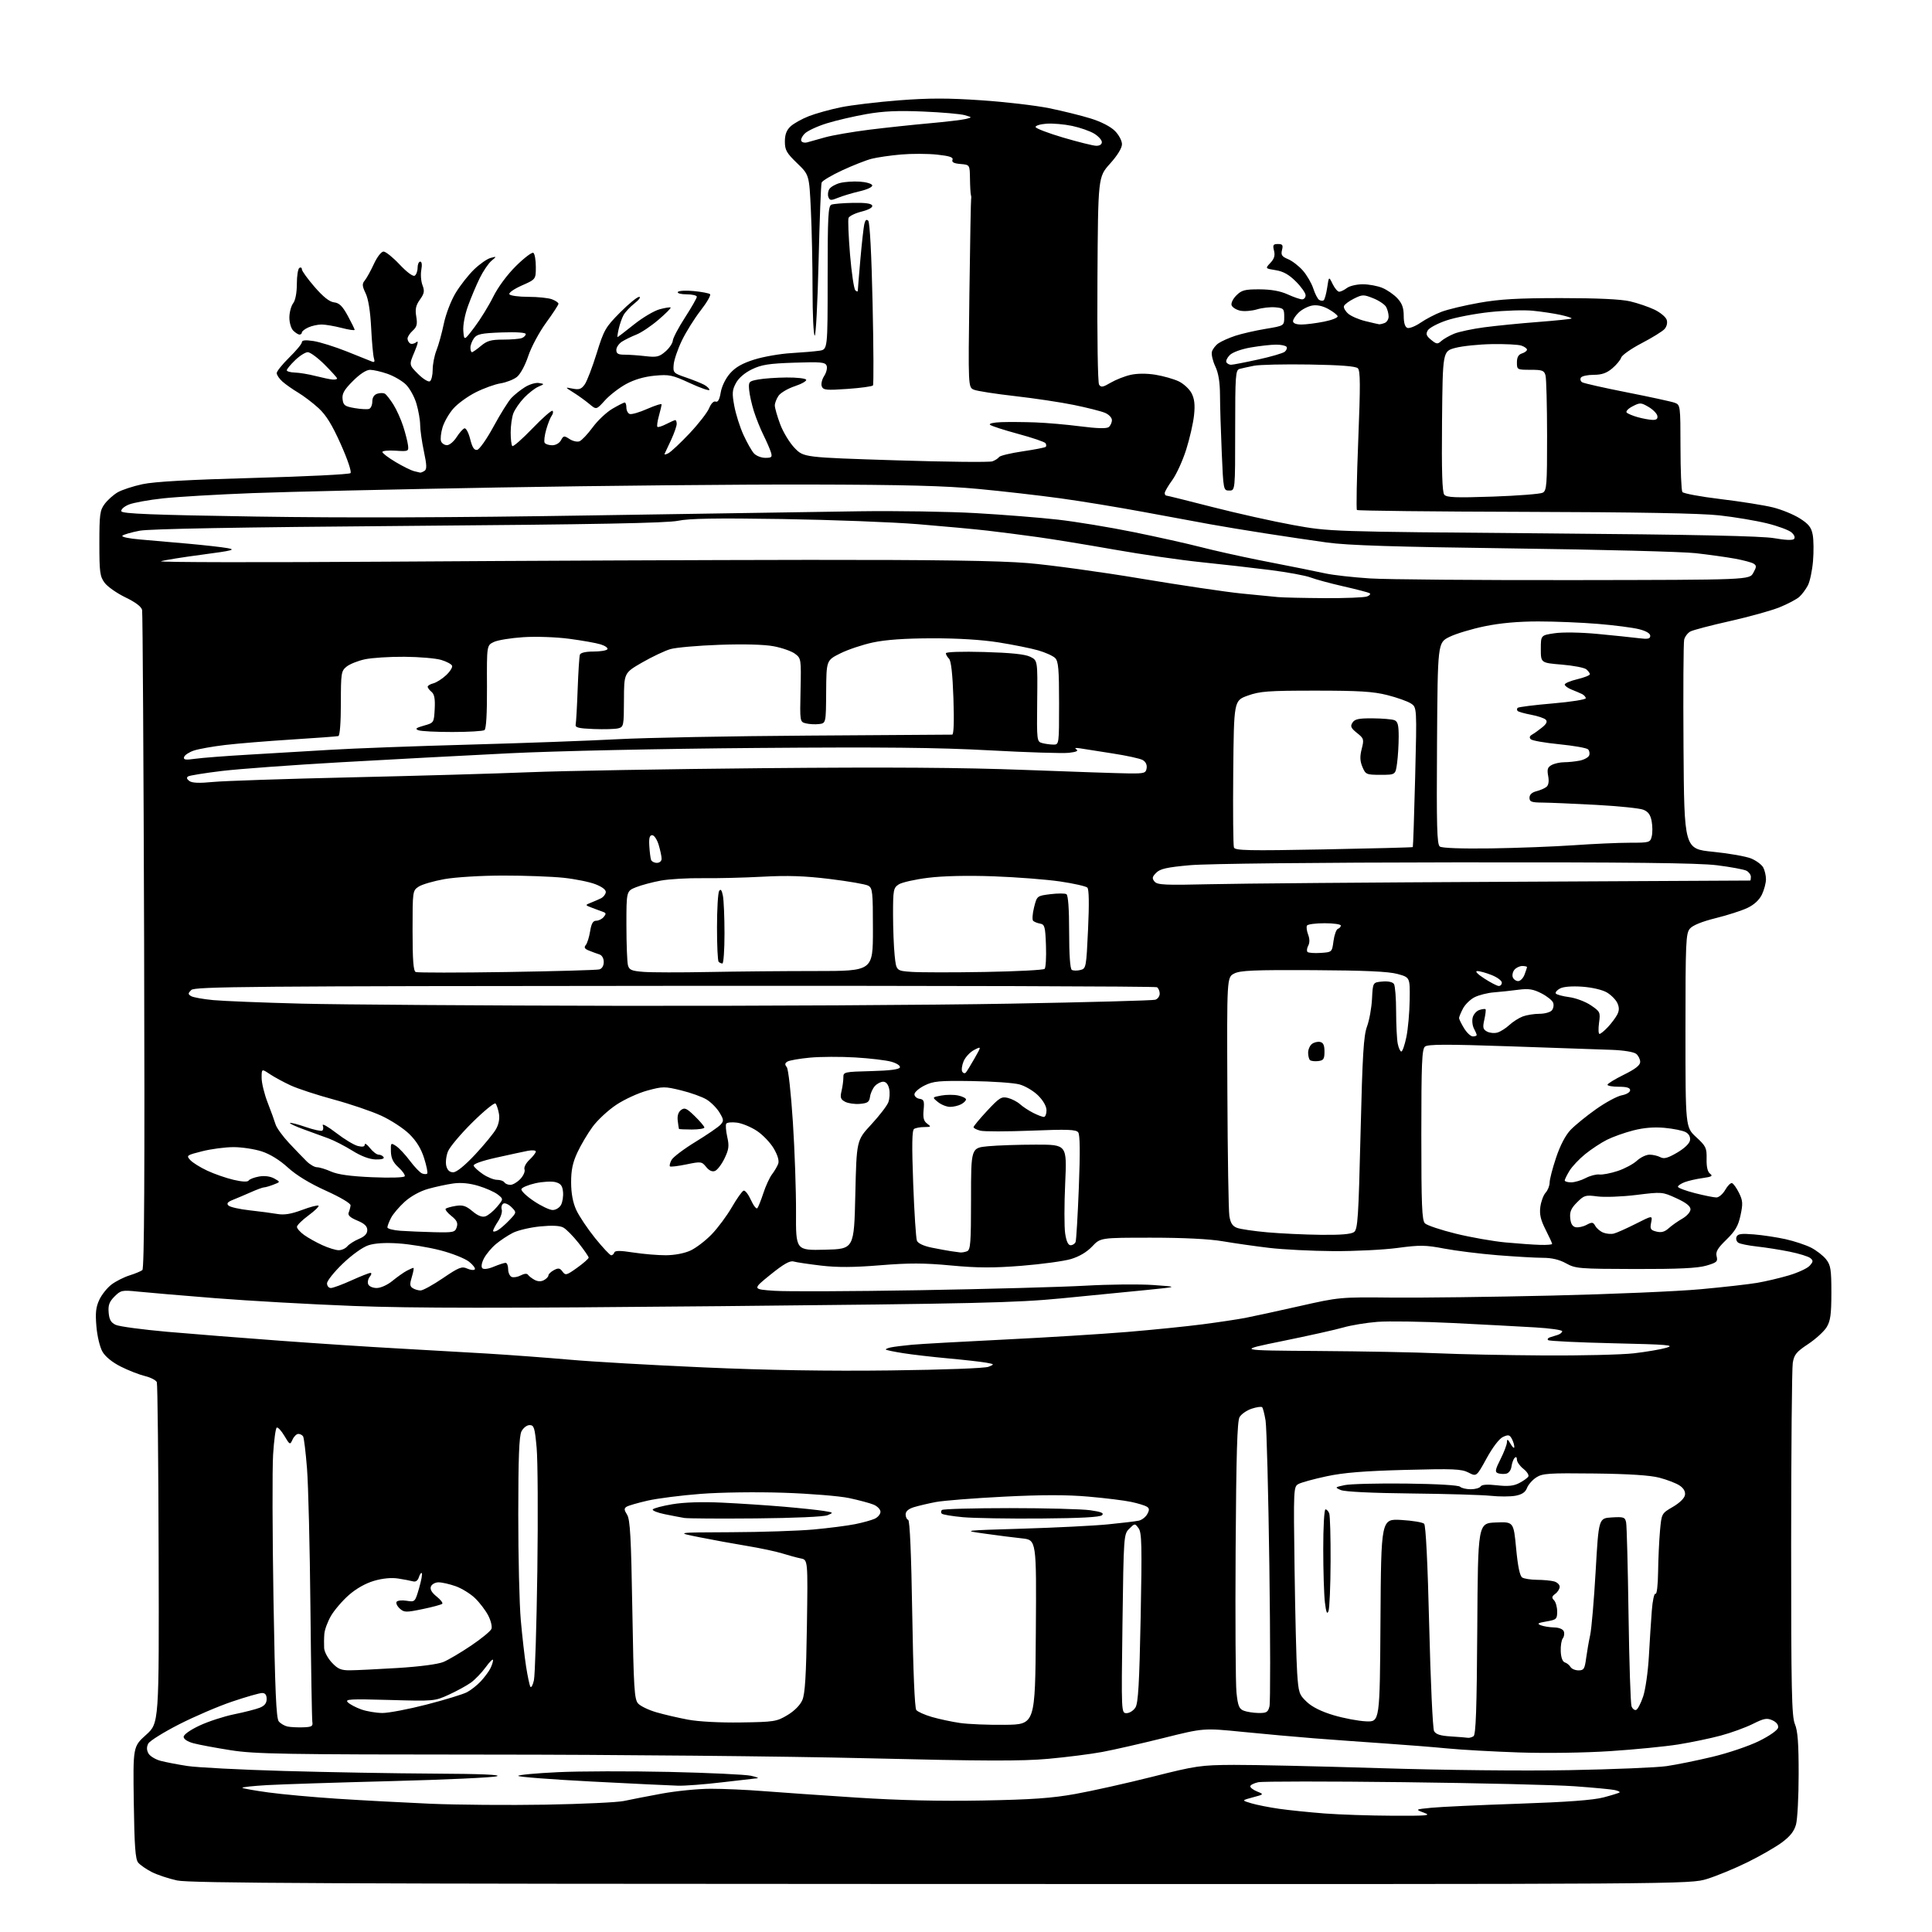 <?xml version="1.0" encoding="UTF-8" standalone="no"?>
<svg 
  version="1.1" 
  xmlns="http://www.w3.org/2000/svg" 
  xmlns:xlink="http://www.w3.org/1999/xlink" 
  xmlns:svg="http://www.w3.org/2000/svg"
  xmlns:rdf="http://www.w3.org/1999/02/22-rdf-syntax-ns#"
  xmlns:cc="http://creativecommons.org/ns#"
  xmlns:dc="http://purl.org/dc/elements/1.1/"
  viewBox="0 0 768 768"
  width="768"
  height="768"
>
<style>svg {background-color: white; }</style>"
<path stroke="none" fill="black" fill-rule="evenodd" d="M374.14,748.92C130.51,748.86 75.39,748.60 70.39,747.51C67.03,746.78 62.50,745.27 60.32,744.16C58.15,743.05 55.72,741.37 54.93,740.42C53.81,739.07 53.43,733.95 53.18,716.50C52.87,694.31 52.87,694.31 58.05,689.64C63.24,684.98 63.24,684.98 63.06,617.92C62.97,581.04 62.64,550.23 62.34,549.45C62.04,548.66 59.93,547.57 57.65,547.01C55.37,546.46 51.04,544.77 48.03,543.25C44.63,541.55 41.86,539.29 40.73,537.32C39.70,535.53 38.64,531.11 38.32,527.24C37.86,521.83 38.12,519.55 39.51,516.62C40.48,514.57 42.68,511.84 44.39,510.57C46.10,509.29 49.30,507.68 51.50,506.99C53.70,506.30 55.99,505.35 56.59,504.88C57.36,504.27 57.56,466.89 57.29,374.26C57.07,302.89 56.72,243.59 56.49,242.48C56.22,241.18 53.89,239.41 49.89,237.48C46.49,235.84 42.76,233.23 41.60,231.68C39.72,229.15 39.50,227.50 39.50,216.01C39.50,204.51 39.72,202.86 41.60,200.33C42.76,198.77 45.08,196.70 46.75,195.72C48.42,194.74 52.87,193.28 56.64,192.47C61.35,191.46 75.27,190.68 100.96,189.98C121.57,189.43 138.83,188.57 139.32,188.08C139.83,187.57 138.23,182.77 135.48,176.61C132.02,168.86 129.65,165.02 126.63,162.24C124.36,160.16 120.70,157.38 118.50,156.06C116.30,154.75 113.49,152.77 112.25,151.66C111.01,150.56 110.00,149.05 110.00,148.32C110.00,147.59 112.25,144.79 115.00,142.09C117.75,139.40 120.00,136.68 120.00,136.04C120.00,135.23 121.38,135.08 124.57,135.56C127.09,135.94 133.05,137.80 137.82,139.70C142.60,141.60 147.11,143.42 147.87,143.73C148.84,144.14 149.06,143.76 148.64,142.40C148.31,141.36 147.82,135.92 147.54,130.32C147.21,123.79 146.43,118.87 145.35,116.61C143.95,113.68 143.89,112.83 144.99,111.51C145.72,110.63 147.35,107.69 148.61,104.96C149.93,102.11 151.57,100.00 152.47,100.00C153.33,100.00 156.20,102.32 158.86,105.15C161.72,108.19 164.17,110.01 164.85,109.59C165.48,109.20 166.00,107.78 166.00,106.44C166.00,105.10 166.47,104.00 167.05,104.00C167.68,104.00 167.85,105.27 167.48,107.26C167.14,109.05 167.35,111.79 167.94,113.35C168.84,115.70 168.67,116.66 166.92,119.11C165.30,121.39 164.97,122.89 165.47,125.82C165.98,128.87 165.71,129.95 164.05,131.45C162.92,132.47 162.00,133.89 162.00,134.60C162.00,135.30 162.47,136.17 163.04,136.53C163.62,136.88 164.72,136.65 165.49,136.01C166.42,135.24 166.16,136.57 164.74,139.95C162.58,145.05 162.58,145.05 166.18,148.65C168.16,150.63 170.28,151.94 170.89,151.57C171.50,151.19 172.00,149.12 172.00,146.96C172.00,144.80 172.68,141.34 173.50,139.27C174.33,137.20 175.65,132.42 176.43,128.66C177.24,124.80 179.29,119.47 181.14,116.42C182.94,113.44 186.24,109.25 188.46,107.11C190.68,104.97 193.62,102.91 195.00,102.54C197.50,101.87 197.50,101.87 195.35,103.69C194.17,104.68 192.09,107.75 190.73,110.50C189.37,113.25 187.27,118.23 186.06,121.58C184.77,125.13 183.99,129.28 184.18,131.58C184.50,135.50 184.50,135.50 188.66,130.00C190.94,126.97 194.27,121.58 196.05,118.00C197.98,114.10 201.63,109.18 205.15,105.70C208.38,102.51 211.47,100.17 212.01,100.51C212.56,100.84 213.00,103.35 213.00,106.07C213.00,111.03 213.00,111.03 207.43,113.49C204.31,114.87 202.13,116.41 202.49,116.98C202.83,117.54 206.21,118.00 209.99,118.00C213.78,118.00 218.02,118.44 219.43,118.98C220.85,119.51 222.00,120.31 222.00,120.75C222.00,121.18 219.78,124.59 217.07,128.30C214.35,132.03 211.18,137.96 209.99,141.52C208.75,145.26 206.84,148.77 205.46,149.86C204.14,150.89 201.22,152.03 198.96,152.39C196.70,152.75 192.26,154.36 189.09,155.96C185.92,157.56 181.92,160.46 180.21,162.42C178.49,164.37 176.56,167.74 175.91,169.91C175.26,172.08 175.00,174.56 175.33,175.42C175.67,176.29 176.74,176.98 177.72,176.96C178.70,176.94 180.40,175.51 181.50,173.78C182.60,172.05 184.00,170.48 184.62,170.28C185.24,170.08 186.26,171.97 186.90,174.53C187.76,177.92 188.49,179.05 189.70,178.82C190.60,178.64 193.53,174.46 196.21,169.52C198.89,164.58 202.07,159.49 203.27,158.21C204.48,156.93 206.93,154.97 208.72,153.87C210.50,152.76 212.99,152.03 214.23,152.25C216.50,152.64 216.50,152.64 214.00,153.72C212.62,154.32 210.07,156.31 208.31,158.15C206.56,159.99 204.65,162.77 204.06,164.32C203.48,165.86 203.00,169.28 203.00,171.90C203.00,174.52 203.29,176.96 203.65,177.31C204.00,177.67 207.60,174.52 211.65,170.31C215.69,166.11 219.29,162.96 219.64,163.31C220.00,163.66 219.85,164.53 219.32,165.23C218.79,165.93 217.80,168.42 217.13,170.77C216.46,173.12 216.18,175.48 216.51,176.02C216.85,176.56 218.20,177.00 219.52,177.00C220.91,177.00 222.38,176.15 223.00,175.00C223.99,173.16 224.25,173.12 226.39,174.52C227.67,175.36 229.45,175.76 230.35,175.42C231.25,175.07 233.60,172.58 235.59,169.88C237.57,167.18 241.10,163.85 243.43,162.49C245.77,161.12 247.97,160.00 248.34,160.00C248.70,160.00 249.00,160.91 249.00,162.03C249.00,163.15 249.59,164.29 250.30,164.56C251.02,164.84 254.17,163.93 257.30,162.54C260.44,161.16 263.00,160.36 262.99,160.76C262.99,161.17 262.51,163.23 261.92,165.34C261.33,167.46 261.07,169.40 261.33,169.67C261.60,169.93 263.18,169.44 264.86,168.57C266.53,167.71 268.15,167.00 268.45,167.00C268.75,167.00 269.00,167.68 269.00,168.51C269.00,169.34 268.03,172.15 266.83,174.76C265.64,177.37 264.46,179.88 264.21,180.35C263.96,180.82 264.63,180.73 265.70,180.16C266.77,179.59 270.56,176.03 274.12,172.26C277.68,168.48 281.18,163.98 281.89,162.26C282.67,160.39 283.71,159.34 284.49,159.64C285.38,159.98 286.03,158.81 286.50,155.99C286.91,153.56 288.44,150.43 290.20,148.43C292.35,145.98 295.06,144.43 299.84,142.93C303.50,141.78 310.10,140.63 314.50,140.37C318.90,140.11 323.96,139.68 325.75,139.41C329.00,138.91 329.00,138.91 329.00,110.42C329.00,85.86 329.21,81.86 330.52,81.35C331.36,81.03 335.25,80.71 339.17,80.64C343.98,80.54 346.44,80.90 346.72,81.72C346.98,82.47 345.36,83.38 342.49,84.11C339.93,84.75 337.60,85.89 337.31,86.63C337.03,87.37 337.30,93.92 337.90,101.19C338.51,108.46 339.46,114.86 340.01,115.41C340.60,116.00 341.00,116.02 341.00,115.45C341.01,114.93 341.46,109.33 342.02,103.00C342.58,96.67 343.28,90.42 343.57,89.11C343.94,87.47 344.43,87.03 345.14,87.74C345.77,88.37 346.44,101.12 346.87,120.63C347.26,138.16 347.32,152.82 347.02,153.21C346.72,153.61 342.16,154.23 336.90,154.60C328.45,155.19 327.24,155.07 326.67,153.58C326.31,152.66 326.74,150.80 327.62,149.46C328.50,148.11 328.94,146.28 328.60,145.39C328.05,143.97 326.36,143.81 315.74,144.17C305.68,144.50 302.68,144.97 298.90,146.81C296.05,148.18 293.63,150.27 292.55,152.27C291.05,155.06 290.96,156.33 291.90,161.40C292.50,164.64 294.13,169.80 295.54,172.87C296.94,175.94 298.82,179.25 299.70,180.22C300.59,181.20 302.62,182.00 304.22,182.00C306.78,182.00 307.05,181.73 306.44,179.75C306.05,178.51 304.74,175.47 303.51,173.00C302.28,170.53 300.56,166.25 299.69,163.50C298.82,160.75 297.97,156.94 297.80,155.03C297.51,151.70 297.66,151.54 301.50,150.84C303.70,150.44 308.74,150.09 312.69,150.06C316.65,150.03 320.14,150.41 320.45,150.92C320.76,151.42 318.76,152.58 316.01,153.50C313.25,154.41 310.33,156.12 309.50,157.30C308.68,158.48 308.00,160.23 308.00,161.18C308.00,162.14 308.96,165.50 310.14,168.66C311.32,171.81 313.91,176.06 315.89,178.10C319.50,181.82 319.50,181.82 356.00,182.98C376.07,183.62 393.40,183.80 394.50,183.39C395.60,182.98 396.79,182.21 397.15,181.68C397.51,181.14 401.72,180.13 406.50,179.42C411.29,178.71 415.43,177.91 415.70,177.63C415.98,177.36 415.94,176.71 415.62,176.19C415.30,175.68 410.42,174.01 404.77,172.49C399.12,170.96 394.07,169.33 393.55,168.86C393.01,168.37 394.93,167.92 398.05,167.81C401.05,167.71 407.10,167.75 411.50,167.91C415.90,168.07 424.00,168.77 429.50,169.48C436.21,170.34 439.91,170.43 440.75,169.76C441.44,169.21 442.00,167.96 442.00,167.00C442.00,166.02 440.76,164.73 439.21,164.09C437.67,163.45 432.16,162.06 426.96,160.99C421.76,159.92 411.20,158.33 403.50,157.46C395.80,156.59 388.46,155.45 387.18,154.93C384.86,153.98 384.86,153.98 385.35,116.74C385.62,96.26 385.93,79.28 386.04,79.00C386.15,78.72 386.11,78.05 385.95,77.50C385.79,76.95 385.62,74.03 385.58,71.00C385.50,65.50 385.50,65.50 381.80,65.19C379.18,64.97 378.26,64.49 378.63,63.53C379.02,62.51 377.48,62.00 372.47,61.46C368.79,61.07 362.34,61.05 358.14,61.42C353.94,61.79 348.70,62.55 346.50,63.11C344.30,63.67 339.04,65.74 334.81,67.70C330.58,69.66 326.89,71.85 326.61,72.57C326.34,73.28 325.79,87.38 325.40,103.90C325.01,120.42 324.31,133.69 323.85,133.41C323.38,133.12 323.00,124.88 323.00,115.10C323.00,105.32 322.70,91.06 322.33,83.41C321.67,69.50 321.67,69.50 316.83,64.84C312.67,60.83 312.00,59.64 312.00,56.26C312.00,53.49 312.66,51.74 314.25,50.25C315.49,49.09 318.75,47.27 321.50,46.19C324.25,45.12 329.95,43.53 334.17,42.66C338.39,41.79 348.83,40.54 357.37,39.88C369.34,38.96 376.86,38.96 390.14,39.87C399.63,40.51 411.74,41.93 417.06,43.01C422.39,44.10 429.80,45.93 433.54,47.09C437.64,48.35 441.46,50.31 443.17,52.02C444.75,53.59 446.00,55.94 446.00,57.31C446.00,58.85 444.21,61.78 441.25,65.07C436.50,70.35 436.50,70.35 436.25,110.92C436.10,134.01 436.39,152.11 436.90,152.90C437.66,154.08 438.42,153.95 441.49,152.14C443.51,150.95 447.08,149.54 449.43,149.01C452.09,148.42 455.84,148.40 459.34,148.97C462.43,149.48 466.57,150.65 468.53,151.58C470.49,152.51 472.80,154.64 473.67,156.32C474.82,158.56 475.09,160.90 474.65,165.04C474.33,168.15 472.93,174.30 471.54,178.69C470.15,183.09 467.66,188.55 466.01,190.83C464.35,193.11 463.00,195.44 463.00,195.99C463.00,196.55 463.27,197.00 463.61,197.00C463.94,197.00 472.16,199.04 481.86,201.53C491.56,204.02 506.02,207.25 514.00,208.70C528.50,211.33 528.50,211.33 613.50,212.02C674.05,212.51 700.47,213.07 705.36,213.95C709.52,214.70 712.57,214.83 713.13,214.27C713.69,213.71 713.32,212.69 712.19,211.67C711.16,210.74 706.77,209.11 702.41,208.04C698.06,206.97 689.55,205.54 683.50,204.87C676.11,204.04 650.78,203.59 606.23,203.47C569.78,203.37 539.71,203.04 539.40,202.73C539.09,202.43 539.33,189.89 539.93,174.88C540.80,153.09 540.77,147.35 539.76,146.39C538.90,145.57 532.78,145.10 520.50,144.90C510.60,144.74 500.70,144.96 498.50,145.39C496.30,145.82 493.71,146.39 492.75,146.65C491.15,147.09 491.00,149.12 491.00,171.07C491.00,195.00 491.00,195.00 488.66,195.00C486.33,195.00 486.31,194.89 485.66,179.84C485.30,171.50 484.98,161.27 484.97,157.09C484.94,151.86 484.36,148.29 483.09,145.62C482.08,143.48 481.48,140.88 481.75,139.84C482.03,138.79 483.19,137.28 484.33,136.48C485.47,135.68 488.49,134.33 491.02,133.49C493.56,132.65 498.98,131.41 503.07,130.73C510.50,129.50 510.50,129.50 510.50,126.00C510.50,122.73 510.27,122.48 507.00,122.17C505.07,121.98 501.78,122.35 499.67,122.98C497.57,123.61 494.57,123.84 493.01,123.50C491.45,123.16 489.91,122.21 489.59,121.38C489.27,120.54 490.08,118.83 491.46,117.44C493.58,115.33 494.81,115.00 500.70,115.02C505.30,115.04 508.91,115.68 511.86,117.02C514.26,118.11 516.84,119.00 517.61,119.00C518.37,119.00 519.00,118.27 519.00,117.38C519.00,116.49 517.27,114.03 515.15,111.92C512.40,109.16 510.12,107.88 507.11,107.40C502.91,106.73 502.91,106.73 505.00,104.50C506.54,102.86 506.93,101.56 506.44,99.63C505.88,97.38 506.11,97.00 508.00,97.00C509.84,97.00 510.11,97.41 509.62,99.38C509.13,101.35 509.55,101.98 512.01,103.01C513.66,103.69 516.31,105.73 517.90,107.54C519.49,109.35 521.35,112.55 522.04,114.66C522.73,116.77 523.77,118.81 524.35,119.18C524.93,119.56 525.74,119.66 526.14,119.41C526.55,119.16 527.19,116.90 527.57,114.38C528.25,109.82 528.25,109.82 529.75,112.91C530.58,114.61 531.76,115.99 532.37,115.97C532.99,115.95 534.37,115.28 535.44,114.47C536.51,113.66 539.34,113.00 541.72,113.00C544.11,113.00 547.63,113.65 549.53,114.45C551.44,115.25 554.13,117.11 555.50,118.60C557.35,120.59 558.00,122.40 558.00,125.54C558.00,128.31 558.50,129.98 559.44,130.34C560.23,130.64 562.60,129.72 564.69,128.28C566.79,126.84 570.52,124.89 573.00,123.95C575.48,123.00 582.23,121.39 588.00,120.37C596.14,118.92 603.44,118.50 620.50,118.50C634.93,118.50 644.39,118.94 648.00,119.79C651.02,120.50 655.39,121.99 657.70,123.10C660.02,124.22 662.19,126.04 662.54,127.14C662.92,128.33 662.56,129.82 661.66,130.82C660.82,131.74 656.73,134.27 652.58,136.43C648.42,138.60 644.76,141.17 644.46,142.14C644.15,143.11 642.53,145.06 640.87,146.46C638.64,148.33 636.70,149.00 633.48,149.00C631.08,149.00 628.81,149.50 628.43,150.11C628.05,150.72 628.28,151.56 628.94,151.96C629.59,152.37 637.64,154.18 646.82,155.99C655.99,157.80 664.51,159.65 665.75,160.11C667.96,160.94 668.00,161.25 668.02,177.73C668.02,186.95 668.36,194.98 668.77,195.58C669.17,196.17 676.02,197.44 684.00,198.40C691.98,199.36 701.31,200.84 704.74,201.69C708.18,202.54 712.99,204.51 715.44,206.06C718.98,208.31 720.03,209.64 720.58,212.57C720.96,214.59 721.01,219.31 720.70,223.05C720.39,226.79 719.47,231.12 718.67,232.68C717.86,234.23 716.34,236.29 715.27,237.25C714.21,238.21 710.68,240.08 707.42,241.40C704.16,242.72 695.29,245.19 687.70,246.89C680.11,248.59 673.02,250.45 671.96,251.02C670.89,251.59 669.78,253.06 669.48,254.28C669.19,255.50 669.07,274.71 669.22,296.98C669.50,337.46 669.50,337.46 681.00,338.60C687.33,339.23 694.15,340.44 696.17,341.29C698.19,342.14 700.33,343.74 700.92,344.85C701.51,345.96 702.00,348.07 702.00,349.53C702.00,351.00 701.28,353.71 700.41,355.55C699.37,357.73 697.35,359.61 694.66,360.90C692.37,361.99 686.67,363.83 682.00,364.98C676.56,366.33 672.87,367.83 671.75,369.16C670.15,371.05 670.00,374.51 670.00,409.65C670.00,448.08 670.00,448.08 674.25,452.01C678.16,455.62 678.49,456.31 678.40,460.71C678.33,463.90 678.80,465.86 679.80,466.59C680.99,467.47 680.39,467.81 676.83,468.30C674.37,468.64 671.15,469.37 669.68,469.93C668.21,470.49 667.00,471.31 667.00,471.75C667.00,472.20 670.04,473.34 673.75,474.29C677.46,475.24 681.31,476.01 682.30,476.01C683.28,476.00 684.86,474.65 685.80,473.01C686.73,471.36 687.95,470.15 688.50,470.31C689.05,470.48 690.30,472.21 691.27,474.17C692.80,477.25 692.88,478.46 691.89,483.08C690.98,487.33 689.82,489.32 686.28,492.77C682.76,496.19 681.93,497.60 682.39,499.43C682.91,501.49 682.45,501.90 678.24,503.12C674.79,504.13 667.12,504.49 650.00,504.45C627.70,504.40 626.30,504.29 622.54,502.20C619.87,500.72 616.87,500.00 613.34,500.00C610.46,500.00 602.35,499.53 595.30,498.97C588.26,498.40 578.71,497.21 574.08,496.33C566.67,494.91 564.46,494.88 555.58,496.07C550.04,496.82 538.52,497.39 530.00,497.34C521.48,497.28 510.00,496.71 504.50,496.05C499.00,495.40 490.73,494.22 486.12,493.43C480.75,492.51 470.51,492.00 457.59,492.00C437.44,492.00 437.44,492.00 434.16,495.48C432.06,497.70 429.02,499.51 425.73,500.49C422.90,501.33 414.07,502.53 406.11,503.17C394.81,504.06 388.66,504.04 378.07,503.05C367.36,502.04 361.43,502.03 349.92,502.96C339.37,503.82 332.88,503.86 326.42,503.10C321.51,502.52 316.59,501.79 315.48,501.47C314.00,501.04 311.51,502.46 306.27,506.69C299.08,512.50 299.08,512.50 307.79,513.11C312.58,513.44 338.55,513.34 365.50,512.88C392.45,512.42 422.15,511.61 431.50,511.08C440.85,510.55 453.00,510.43 458.50,510.82C468.50,511.52 468.50,511.52 455.50,512.82C448.35,513.53 433.27,515.02 422.00,516.11C403.83,517.88 388.44,518.23 286.50,519.22C198.68,520.07 164.17,520.05 140.50,519.14C123.45,518.49 98.70,517.09 85.50,516.04C72.30,514.99 58.50,513.81 54.83,513.43C48.52,512.78 48.03,512.88 45.52,515.38C43.44,517.47 42.95,518.81 43.19,521.76C43.43,524.59 44.10,525.77 46.00,526.65C47.38,527.30 56.60,528.53 66.50,529.41C76.40,530.28 96.65,531.88 111.50,532.97C126.35,534.06 147.05,535.42 157.50,535.99C167.95,536.56 184.15,537.49 193.50,538.05C202.85,538.62 217.70,539.72 226.50,540.50C235.30,541.29 259.33,542.67 279.91,543.57C305.34,544.69 329.03,545.07 353.91,544.77C375.20,544.51 391.53,543.90 392.96,543.31C395.38,542.32 395.36,542.29 391.96,541.67C390.06,541.33 383.32,540.57 377.00,539.99C370.68,539.41 362.59,538.48 359.03,537.91C355.47,537.35 352.38,536.71 352.16,536.49C351.94,536.28 352.83,535.88 354.13,535.61C355.43,535.34 359.20,534.87 362.50,534.56C365.80,534.25 382.23,533.33 399.00,532.51C415.77,531.69 437.82,530.32 448.00,529.48C458.18,528.63 471.68,527.27 478.00,526.44C484.32,525.62 491.98,524.47 495.00,523.89C498.02,523.31 507.70,521.21 516.50,519.22C532.39,515.63 532.64,515.60 553.50,515.81C565.05,515.92 593.62,515.56 617.00,515.01C640.38,514.46 666.92,513.33 676.00,512.49C685.08,511.66 695.20,510.52 698.50,509.95C701.80,509.39 707.46,508.06 711.07,506.99C714.69,505.92 718.41,504.20 719.35,503.17C720.80,501.56 720.85,501.12 719.64,500.11C718.86,499.47 715.13,498.31 711.36,497.55C707.59,496.79 701.77,495.87 698.43,495.51C695.10,495.14 691.77,494.48 691.04,494.02C690.31,493.57 689.97,492.52 690.29,491.69C690.75,490.48 692.14,490.28 697.18,490.69C700.66,490.97 706.32,491.83 709.77,492.59C713.22,493.36 717.79,494.87 719.93,495.96C722.06,497.05 724.75,499.14 725.91,500.61C727.73,502.93 728.00,504.62 728.00,513.88C727.99,522.49 727.64,525.08 726.12,527.57C725.09,529.26 721.78,532.28 718.76,534.29C714.06,537.40 713.18,538.49 712.65,541.80C712.31,543.93 712.02,576.30 712.01,613.72C712.00,671.95 712.22,682.28 713.50,685.35C714.63,688.04 715.00,693.00 714.99,705.22C714.99,714.17 714.52,723.20 713.94,725.28C713.18,728.01 711.58,730.02 708.19,732.50C705.61,734.39 699.43,737.93 694.46,740.36C689.49,742.80 682.35,745.74 678.60,746.90C671.79,749.00 671.79,749.00 374.14,748.92zM553.50,721.78C567.67,721.84 569.10,721.70 566.00,720.56C562.50,719.26 562.50,719.26 569.00,718.61C572.58,718.25 588.10,717.53 603.50,717.01C623.06,716.34 633.30,715.58 637.46,714.49C640.74,713.62 643.60,712.73 643.83,712.51C644.05,712.28 643.17,711.86 641.87,711.57C640.57,711.28 633.42,710.61 626.00,710.07C618.58,709.53 587.92,708.80 557.88,708.44C527.84,708.08 501.85,708.09 500.13,708.47C498.41,708.85 497.00,709.58 497.00,710.10C497.00,710.62 498.24,711.55 499.75,712.16C502.50,713.28 502.50,713.28 498.00,714.48C493.50,715.68 493.50,715.68 497.50,716.86C499.70,717.51 504.65,718.48 508.50,719.03C512.35,719.58 520.45,720.41 526.50,720.88C532.55,721.34 544.70,721.75 553.50,721.78zM217.00,717.38C231.57,717.12 245.53,716.46 248.00,715.92C250.47,715.38 257.23,714.07 263.00,713.00C268.77,711.94 277.55,711.06 282.50,711.06C287.45,711.05 296.90,711.47 303.50,712.00C310.10,712.52 326.75,713.67 340.50,714.57C357.39,715.66 373.61,716.04 390.50,715.73C410.20,715.37 418.04,714.82 427.50,713.12C434.10,711.94 447.82,708.87 458.00,706.31C475.48,701.90 477.27,701.64 490.50,701.57C498.20,701.53 524.30,702.12 548.50,702.87C574.54,703.68 605.36,704.00 624.00,703.66C641.33,703.34 658.65,702.62 662.50,702.06C666.35,701.50 674.57,699.84 680.77,698.35C686.98,696.87 695.30,694.05 699.27,692.08C703.48,690.00 706.63,687.77 706.82,686.76C707.02,685.68 706.17,684.58 704.57,683.85C702.37,682.85 701.23,683.06 696.75,685.30C693.86,686.74 688.12,688.83 684.00,689.93C679.88,691.04 672.27,692.62 667.11,693.45C661.94,694.27 649.79,695.47 640.11,696.10C629.90,696.77 614.67,696.99 603.87,696.63C593.62,696.28 580.80,695.57 575.37,695.03C569.94,694.50 558.75,693.61 550.50,693.05C542.25,692.49 529.65,691.57 522.50,691.02C515.35,690.46 502.52,689.30 493.99,688.45C478.47,686.90 478.47,686.90 462.49,690.89C453.69,693.08 442.78,695.57 438.23,696.42C433.68,697.27 423.99,698.50 416.70,699.16C406.18,700.11 391.29,700.07 344.47,698.93C312.00,698.14 244.39,697.49 194.00,697.48C112.50,697.45 101.31,697.26 91.64,695.73C85.67,694.79 79.03,693.55 76.89,692.97C74.54,692.34 73.00,691.32 73.00,690.41C73.00,689.53 75.65,687.65 79.34,685.93C82.83,684.29 89.02,682.28 93.09,681.45C97.17,680.62 101.74,679.45 103.25,678.85C105.17,678.09 106.00,677.04 106.00,675.38C106.00,673.75 105.43,673.00 104.20,673.00C103.20,673.00 97.87,674.52 92.34,676.39C86.81,678.25 77.27,682.34 71.13,685.48C64.99,688.62 59.51,692.04 58.95,693.09C58.25,694.40 58.26,695.62 58.98,696.97C59.56,698.05 61.71,699.38 63.77,699.94C65.82,700.49 70.65,701.42 74.50,702.01C78.35,702.60 95.67,703.50 113.00,703.99C130.32,704.49 157.10,704.96 172.50,705.04C191.27,705.13 199.51,705.48 197.50,706.09C195.85,706.60 176.95,707.47 155.50,708.02C134.05,708.57 111.86,709.29 106.18,709.61C100.51,709.94 96.09,710.42 96.35,710.69C96.62,710.96 101.26,711.78 106.67,712.52C112.08,713.27 124.38,714.39 134.00,715.02C143.62,715.65 160.28,716.54 171.00,717.01C181.72,717.47 202.43,717.63 217.00,717.38zM269.50,709.84C266.75,709.77 251.34,709.02 235.25,708.19C219.16,707.36 206.00,706.34 206.00,705.94C206.00,705.54 213.09,704.88 221.75,704.47C230.41,704.06 250.32,704.01 266.00,704.36C281.68,704.72 296.30,705.40 298.50,705.89C300.70,706.37 301.82,706.83 301.00,706.89C300.18,706.96 293.88,707.68 287.00,708.50C280.12,709.32 272.25,709.92 269.50,709.84zM583.50,690.80C584.05,690.89 585.06,690.62 585.74,690.18C586.68,689.58 587.04,679.48 587.24,647.45C587.50,605.50 587.50,605.50 594.59,605.21C601.68,604.92 601.68,604.92 602.69,615.56C603.36,622.69 604.16,626.48 605.10,627.08C605.87,627.57 608.52,627.98 611.00,628.00C613.48,628.01 616.51,628.30 617.75,628.63C618.99,628.96 620.00,629.92 620.00,630.76C620.00,631.59 619.21,632.86 618.25,633.57C616.85,634.61 616.75,635.12 617.75,636.13C618.44,636.83 619.00,638.85 619.00,640.61C619.00,643.61 618.72,643.87 614.75,644.55C611.30,645.14 610.88,645.43 612.50,646.07C613.60,646.50 615.98,646.89 617.78,646.93C619.74,646.97 621.30,647.61 621.64,648.51C621.96,649.34 621.78,650.58 621.24,651.26C620.70,651.94 620.33,654.27 620.42,656.43C620.52,658.89 621.13,660.53 622.04,660.83C622.84,661.08 623.86,661.90 624.30,662.65C624.74,663.39 626.17,664.00 627.49,664.00C629.58,664.00 629.95,663.42 630.50,659.25C630.85,656.64 631.57,652.48 632.11,650.00C632.66,647.52 633.64,636.05 634.30,624.50C635.50,603.50 635.50,603.50 640.72,603.20C645.47,602.92 645.98,603.10 646.41,605.20C646.67,606.46 647.10,623.02 647.37,642.00C647.64,660.98 648.18,677.31 648.56,678.29C648.94,679.28 649.75,679.92 650.37,679.73C650.99,679.53 652.25,677.14 653.17,674.41C654.09,671.68 655.11,664.51 655.45,658.48C655.78,652.44 656.31,644.23 656.62,640.24C656.92,636.25 657.58,633.24 658.09,633.55C658.61,633.88 659.05,630.15 659.12,624.81C659.19,619.69 659.53,612.38 659.87,608.56C660.50,601.62 660.50,601.62 665.00,599.00C667.72,597.41 669.62,595.54 669.81,594.25C670.01,592.86 669.25,591.56 667.61,590.48C666.23,589.58 662.64,588.19 659.62,587.41C655.93,586.44 647.51,585.90 633.80,585.74C615.63,585.53 613.15,585.69 610.68,587.30C609.16,588.29 607.50,590.18 607.00,591.50C606.36,593.19 605.02,594.09 602.44,594.58C600.43,594.95 596.02,594.97 592.64,594.61C589.26,594.25 575.02,593.83 561.00,593.68C545.36,593.52 534.53,592.99 533.00,592.32C530.55,591.25 530.58,591.21 534.50,590.36C536.70,589.89 547.70,589.61 558.94,589.74C571.06,589.88 579.79,590.39 580.39,590.99C580.94,591.54 582.86,592.00 584.64,592.00C586.42,592.00 588.19,591.50 588.57,590.89C589.03,590.14 591.22,589.99 595.09,590.43C599.42,590.92 601.69,590.70 603.90,589.55C605.53,588.71 607.16,587.54 607.52,586.97C607.88,586.39 607.00,585.01 605.58,583.89C604.16,582.77 603.00,581.12 603.00,580.23C603.00,579.22 602.65,578.96 602.08,579.55C601.58,580.07 601.02,581.62 600.83,582.99C600.64,584.43 599.73,585.63 598.69,585.82C597.70,586.01 596.22,585.92 595.41,585.61C594.20,585.14 594.38,584.19 596.47,580.05C597.86,577.31 599.02,574.26 599.04,573.28C599.06,571.89 599.38,572.05 600.50,574.00C601.29,575.38 601.95,575.91 601.96,575.18C601.98,574.46 601.54,573.01 600.98,571.96C600.12,570.35 599.59,570.23 597.48,571.19C595.99,571.87 593.40,575.25 590.97,579.67C586.94,587.02 586.94,587.02 583.75,585.37C580.96,583.93 577.80,583.79 558.53,584.31C542.30,584.74 534.10,585.40 527.38,586.84C522.36,587.91 517.34,589.28 516.21,589.89C514.19,590.97 514.17,591.51 514.61,623.74C514.86,641.76 515.32,660.32 515.64,664.99C516.18,672.94 516.42,673.66 519.49,676.55C521.62,678.57 525.32,680.40 530.14,681.83C534.21,683.04 540.00,684.13 543.02,684.26C548.50,684.50 548.50,684.50 548.76,644.12C549.02,603.74 549.02,603.74 557.05,604.21C561.46,604.46 565.55,605.15 566.12,605.72C566.78,606.38 567.53,621.43 568.14,646.55C568.67,668.43 569.54,687.13 570.06,688.12C570.77,689.43 572.52,690.00 576.76,690.26C579.92,690.46 582.95,690.70 583.50,690.80zM120.50,686.64C123.91,686.52 124.45,686.21 124.16,684.50C123.98,683.40 123.64,662.92 123.40,639.00C123.17,615.08 122.56,590.21 122.04,583.74C121.53,577.27 120.83,571.54 120.49,570.99C120.16,570.45 119.30,570.00 118.59,570.00C117.89,570.00 116.85,571.01 116.29,572.25C115.29,574.44 115.21,574.41 113.03,570.75C111.81,568.69 110.44,567.23 110.00,567.50C109.56,567.77 108.91,572.61 108.56,578.25C108.21,583.89 108.28,609.69 108.71,635.60C109.33,672.26 109.79,683.05 110.82,684.29C111.55,685.16 113.13,686.08 114.32,686.33C115.52,686.57 118.30,686.71 120.50,686.64zM399.50,685.64C411.50,685.50 411.50,685.50 411.76,648.82C412.02,612.15 412.02,612.15 406.26,611.53C403.09,611.20 396.45,610.35 391.50,609.65C382.50,608.39 382.50,608.39 406.40,607.67C419.54,607.27 434.84,606.51 440.40,605.96C445.95,605.42 451.50,604.75 452.72,604.48C453.94,604.20 455.45,603.02 456.07,601.86C456.96,600.22 456.91,599.56 455.85,598.91C455.11,598.44 452.33,597.60 449.67,597.03C447.02,596.46 439.37,595.51 432.67,594.93C424.03,594.17 414.27,594.18 399.00,594.95C387.18,595.55 375.02,596.51 372.00,597.08C368.98,597.66 365.04,598.59 363.25,599.14C361.13,599.80 360.00,600.79 360.00,601.99C360.00,603.01 360.46,603.99 361.02,604.17C361.67,604.39 362.25,617.86 362.63,641.51C362.99,664.29 363.61,678.98 364.24,679.76C364.80,680.45 367.58,681.69 370.42,682.52C373.26,683.34 378.26,684.42 381.54,684.90C384.82,685.39 392.90,685.72 399.50,685.64zM294.50,684.70C307.75,684.51 308.74,684.35 313.01,681.79C315.78,680.14 318.08,677.81 318.95,675.79C320.02,673.31 320.47,666.02 320.76,646.29C321.15,620.07 321.15,620.07 318.32,619.50C316.77,619.19 313.48,618.29 311.00,617.52C308.52,616.74 302.23,615.41 297.00,614.54C291.77,613.68 283.23,612.12 278.00,611.07C268.50,609.17 268.50,609.17 290.50,609.08C302.60,609.04 317.45,608.54 323.50,607.99C329.55,607.43 336.95,606.48 339.95,605.87C342.95,605.27 346.43,604.30 347.70,603.73C348.96,603.15 350.00,601.91 350.00,600.96C350.00,600.02 348.76,598.73 347.25,598.11C345.74,597.49 341.35,596.32 337.50,595.50C333.65,594.69 321.95,593.74 311.50,593.39C300.60,593.03 286.53,593.22 278.50,593.84C270.80,594.43 261.33,595.64 257.46,596.52C253.59,597.40 249.83,598.49 249.10,598.94C248.03,599.60 248.06,600.18 249.28,602.12C250.49,604.06 250.88,611.06 251.36,639.90C251.89,671.24 252.16,675.51 253.66,677.17C254.59,678.20 257.84,679.77 260.88,680.65C263.91,681.54 269.57,682.85 273.45,683.58C277.65,684.37 286.17,684.83 294.50,684.70zM152.00,680.94C154.47,680.95 162.40,679.44 169.61,677.58C176.82,675.72 184.02,673.52 185.61,672.69C187.20,671.86 189.68,669.90 191.13,668.34C192.57,666.78 194.26,664.52 194.88,663.32C195.50,662.11 196.00,660.58 196.00,659.92C196.00,659.25 194.69,660.51 193.09,662.72C191.49,664.93 188.81,667.71 187.14,668.90C185.47,670.09 181.54,672.24 178.41,673.67C172.78,676.25 172.50,676.27 154.77,675.76C139.13,675.32 137.01,675.44 138.26,676.69C139.06,677.49 141.46,678.76 143.60,679.52C145.75,680.29 149.53,680.92 152.00,680.94zM447.84,681.00C449.00,681.00 450.59,679.99 451.36,678.75C452.46,676.99 452.91,669.18 453.43,643.00C453.99,614.24 453.87,609.21 452.60,607.50C451.12,605.51 451.10,605.51 448.90,607.69C446.71,609.85 446.67,610.34 446.20,645.44C445.73,681.00 445.73,681.00 447.84,681.00zM500.23,680.94C503.47,680.99 504.05,680.65 504.64,678.30C505.01,676.81 504.99,651.72 504.59,622.55C504.19,593.37 503.51,567.36 503.09,564.74C502.66,562.12 502.05,559.72 501.72,559.39C501.40,559.07 499.53,559.33 497.56,559.98C495.59,560.63 493.43,562.14 492.74,563.33C491.81,564.96 491.42,578.09 491.18,616.00C491.01,643.77 491.16,669.34 491.52,672.81C492.06,678.02 492.55,679.28 494.34,680.00C495.53,680.48 498.18,680.90 500.23,680.94zM212.23,667.99C212.68,666.07 213.29,646.50 213.60,624.50C213.90,602.50 213.78,580.45 213.32,575.50C212.59,567.49 212.28,566.50 210.53,566.50C209.43,566.50 208.00,567.61 207.29,569.00C206.36,570.85 206.03,579.41 206.02,602.00C206.01,618.77 206.46,637.67 207.02,644.00C207.58,650.33 208.53,658.65 209.13,662.50C209.74,666.35 210.50,669.95 210.83,670.49C211.15,671.04 211.79,669.92 212.23,667.99zM139.15,663.97C141.54,663.96 150.07,663.54 158.09,663.05C166.80,662.52 174.13,661.55 176.26,660.66C178.23,659.84 183.19,656.91 187.29,654.14C191.39,651.38 195.02,648.39 195.36,647.50C195.70,646.61 195.13,644.22 194.08,642.19C193.03,640.16 190.67,637.06 188.83,635.29C187.00,633.53 183.53,631.39 181.12,630.54C178.72,629.69 175.67,629.00 174.34,629.00C173.02,629.00 171.65,629.75 171.30,630.66C170.87,631.77 171.61,633.07 173.54,634.62C175.13,635.88 176.14,637.19 175.80,637.53C175.46,637.87 171.95,638.82 167.99,639.64C161.36,641.01 160.65,640.99 158.92,639.43C157.89,638.50 157.32,637.29 157.65,636.76C157.98,636.22 159.77,636.03 161.62,636.33C164.96,636.87 164.99,636.83 166.58,631.36C167.46,628.33 167.96,625.63 167.68,625.35C167.41,625.07 166.88,625.80 166.51,626.97C166.08,628.33 165.24,628.92 164.17,628.61C163.25,628.36 160.60,627.85 158.29,627.49C155.59,627.07 152.14,627.40 148.70,628.40C145.34,629.38 141.57,631.50 138.65,634.08C136.07,636.34 132.89,640.07 131.56,642.35C130.24,644.63 129.05,647.85 128.93,649.50C128.80,651.15 128.77,653.69 128.85,655.14C128.93,656.60 130.31,659.19 131.90,660.89C134.30,663.46 135.56,664.00 139.15,663.97zM528.09,640.46C527.53,641.89 527.15,640.96 526.67,636.96C526.31,633.96 526.01,624.41 526.01,615.75C526.00,607.09 526.40,600.00 526.89,600.00C527.38,600.00 528.06,600.71 528.39,601.58C528.73,602.45 528.97,611.11 528.93,620.83C528.89,630.55 528.51,639.38 528.09,640.46zM300.50,603.59C286.20,603.72 273.38,603.64 272.00,603.41C270.62,603.18 267.13,602.51 264.24,601.92C261.34,601.33 259.21,600.47 259.49,600.02C259.77,599.56 263.27,598.63 267.25,597.96C271.87,597.18 279.03,596.95 287.00,597.32C293.88,597.64 304.90,598.37 311.50,598.93C318.10,599.50 325.30,600.26 327.50,600.62C331.37,601.24 331.42,601.30 329.00,602.31C327.53,602.93 315.77,603.45 300.50,603.59zM413.72,603.63C400.95,603.73 387.03,603.49 382.79,603.11C378.54,602.72 374.76,602.09 374.37,601.70C373.98,601.32 374.00,600.66 374.42,600.25C374.83,599.84 386.94,599.50 401.33,599.50C415.73,599.50 430.14,599.88 433.36,600.34C437.75,600.96 438.94,601.46 438.09,602.31C437.31,603.09 429.56,603.51 413.72,603.63zM613.50,538.81C628.35,538.91 644.55,538.52 649.50,537.96C654.45,537.39 660.30,536.39 662.50,535.74C665.95,534.70 663.00,534.46 641.28,533.97C627.41,533.65 615.76,533.09 615.39,532.72C615.02,532.35 615.34,531.85 616.11,531.62C616.87,531.38 618.29,530.94 619.25,530.63C620.21,530.32 621.00,529.67 621.00,529.18C621.00,528.70 616.16,528.01 610.25,527.66C604.34,527.31 589.60,526.52 577.50,525.92C565.40,525.32 551.90,525.11 547.50,525.46C543.10,525.81 537.02,526.81 534.00,527.69C530.98,528.57 520.17,530.98 510.00,533.05C491.50,536.82 491.50,536.82 524.00,537.04C541.88,537.16 563.25,537.57 571.50,537.95C579.75,538.33 598.65,538.72 613.50,538.81zM167.17,512.98C168.09,512.99 172.10,510.79 176.07,508.09C182.36,503.81 183.60,503.31 185.65,504.25C186.95,504.84 188.33,505.01 188.72,504.62C189.10,504.23 188.09,502.85 186.47,501.56C184.84,500.26 179.68,498.21 175.01,497.01C170.33,495.80 162.86,494.57 158.41,494.28C153.11,493.92 148.98,494.18 146.41,495.03C144.15,495.77 139.86,498.85 136.25,502.32C132.81,505.62 130.00,509.15 130.00,510.16C130.00,511.17 130.68,512.00 131.52,512.00C132.36,512.00 136.02,510.65 139.66,509.00C143.30,507.35 146.72,506.00 147.26,506.00C147.80,506.00 147.69,506.67 147.01,507.49C146.33,508.31 146.04,509.66 146.36,510.49C146.68,511.34 148.16,512.00 149.74,512.00C151.34,512.00 154.04,510.78 156.02,509.15C157.93,507.59 160.48,505.79 161.68,505.15C162.89,504.52 164.08,504.00 164.34,504.00C164.60,504.00 164.32,505.61 163.72,507.57C162.83,510.47 162.89,511.32 164.06,512.06C164.85,512.56 166.25,512.98 167.17,512.98zM216.22,508.88C217.20,508.36 218.00,507.51 218.00,507.00C218.00,506.49 218.98,505.55 220.17,504.91C221.96,503.95 222.57,504.05 223.61,505.48C224.78,507.08 225.22,506.97 229.44,503.94C231.95,502.14 234.00,500.33 234.00,499.92C234.00,499.51 232.20,496.91 230.01,494.13C227.81,491.35 225.07,488.57 223.90,487.95C222.51,487.20 219.36,487.06 214.65,487.53C210.72,487.92 205.87,489.06 203.88,490.07C201.89,491.08 198.84,493.10 197.10,494.57C195.35,496.04 193.23,498.59 192.38,500.23C191.45,502.03 191.19,503.59 191.74,504.14C192.28,504.68 194.11,504.44 196.29,503.52C198.30,502.69 200.40,502.00 200.97,502.00C201.54,502.00 202.00,503.14 202.00,504.53C202.00,505.92 202.64,507.31 203.42,507.61C204.20,507.91 205.84,507.62 207.05,506.97C208.38,506.26 209.50,506.17 209.88,506.73C210.22,507.25 211.39,508.16 212.47,508.75C213.76,509.45 215.07,509.50 216.22,508.88zM242.96,499.00C243.44,499.00 244.00,498.50 244.20,497.89C244.47,497.08 246.49,497.08 251.73,497.89C255.66,498.50 261.50,498.99 264.69,498.98C268.21,498.96 272.07,498.22 274.50,497.10C276.70,496.07 280.49,493.18 282.91,490.66C285.34,488.15 288.95,483.29 290.92,479.88C292.90,476.46 295.00,473.50 295.59,473.30C296.19,473.10 297.49,474.77 298.50,477.00C299.51,479.24 300.65,480.71 301.04,480.28C301.43,479.85 302.51,477.16 303.44,474.31C304.37,471.45 305.92,468.08 306.89,466.81C307.86,465.54 308.97,463.65 309.35,462.62C309.79,461.42 309.14,459.22 307.58,456.54C306.22,454.23 303.22,451.09 300.90,449.56C298.59,448.02 295.02,446.54 292.98,446.27C290.93,446.00 289.00,446.18 288.69,446.69C288.38,447.19 288.56,449.55 289.09,451.92C289.91,455.55 289.73,456.92 287.99,460.53C286.84,462.89 285.15,465.11 284.21,465.47C283.11,465.90 281.88,465.34 280.70,463.87C278.95,461.71 278.64,461.67 272.83,462.87C269.51,463.56 266.57,463.91 266.31,463.65C266.05,463.39 266.33,462.24 266.94,461.11C267.55,459.98 271.84,456.73 276.49,453.89C281.13,451.05 285.61,447.99 286.43,447.07C287.77,445.60 287.72,445.07 285.98,442.20C284.90,440.43 282.60,438.12 280.86,437.06C279.13,436.01 274.59,434.38 270.77,433.44C264.21,431.84 263.49,431.84 257.33,433.51C253.75,434.48 248.19,437.03 244.96,439.19C241.73,441.34 237.51,445.26 235.57,447.91C233.63,450.55 230.91,455.14 229.53,458.11C227.65,462.14 227.02,465.14 227.03,470.00C227.04,474.35 227.71,477.96 229.05,480.93C230.16,483.36 233.54,488.42 236.57,492.18C239.61,495.93 242.48,499.00 242.96,499.00zM381.67,497.86C382.31,497.94 383.55,497.73 384.42,497.39C385.79,496.87 386.00,494.08 386.00,476.54C386.00,456.29 386.00,456.29 392.75,455.65C396.46,455.30 405.04,455.01 411.81,455.01C424.13,455.00 424.13,455.00 423.43,470.34C423.04,478.78 423.04,487.78 423.42,490.34C423.89,493.46 424.61,495.00 425.59,495.00C426.40,495.00 427.29,494.41 427.57,493.69C427.84,492.97 428.42,483.18 428.86,471.94C429.40,457.94 429.32,451.07 428.60,450.12C427.73,448.99 424.35,448.87 409.99,449.45C400.34,449.83 391.22,449.84 389.72,449.47C388.22,449.09 387.00,448.46 387.00,448.07C387.00,447.68 389.43,444.75 392.41,441.55C397.25,436.35 398.12,435.81 400.66,436.44C402.22,436.83 404.40,437.96 405.50,438.96C406.60,439.95 408.94,441.49 410.70,442.38C412.46,443.27 414.37,444.00 414.95,444.00C415.53,444.00 416.00,442.83 416.00,441.40C416.00,439.79 414.74,437.54 412.69,435.49C410.87,433.67 407.52,431.68 405.24,431.07C402.97,430.45 394.45,429.86 386.30,429.74C373.27,429.55 371.02,429.76 367.50,431.51C365.30,432.60 363.50,434.18 363.50,435.00C363.50,435.82 364.41,436.63 365.52,436.79C367.26,437.04 367.49,437.67 367.15,441.21C366.85,444.36 367.19,445.67 368.57,446.67C370.23,447.89 370.13,448.00 367.44,448.02C365.82,448.02 363.99,448.36 363.36,448.77C362.53,449.30 362.44,455.13 363.01,470.50C363.44,482.05 364.11,492.26 364.49,493.20C364.91,494.25 367.13,495.29 370.34,495.95C373.18,496.52 376.62,497.16 378.00,497.36C379.38,497.56 381.03,497.79 381.67,497.86zM134.63,496.98C135.80,496.99 137.34,496.30 138.05,495.44C138.76,494.59 140.84,493.26 142.67,492.49C144.96,491.54 146.00,490.44 146.00,488.98C146.00,487.44 144.89,486.38 142.00,485.18C139.16,483.99 138.18,483.06 138.61,482.00C138.95,481.18 139.28,479.90 139.36,479.16C139.44,478.37 135.38,475.96 129.54,473.32C123.07,470.39 117.78,467.17 114.42,464.10C111.16,461.12 107.34,458.77 104.02,457.69C101.13,456.76 96.10,456.00 92.84,456.00C89.58,456.00 83.99,456.73 80.42,457.63C74.17,459.20 73.99,459.33 75.62,461.13C76.55,462.16 79.60,464.07 82.41,465.37C85.21,466.68 89.91,468.31 92.86,469.00C96.32,469.81 98.45,469.90 98.86,469.27C99.21,468.73 101.08,468.02 103.00,467.68C105.18,467.30 107.44,467.60 109.00,468.46C111.50,469.85 111.50,469.85 108.68,470.92C107.14,471.52 105.46,472.00 104.96,472.00C104.46,472.00 102.13,472.85 99.78,473.90C97.42,474.94 94.19,476.32 92.60,476.95C90.47,477.79 89.99,478.39 90.81,479.21C91.42,479.82 95.20,480.68 99.21,481.12C103.22,481.56 108.20,482.22 110.28,482.58C113.00,483.04 115.73,482.60 120.06,480.98C123.36,479.74 126.31,478.98 126.61,479.28C126.91,479.58 125.11,481.32 122.62,483.16C120.12,485.00 118.06,487.03 118.04,487.68C118.02,488.33 119.32,489.80 120.93,490.95C122.54,492.09 125.80,493.92 128.18,494.99C130.55,496.07 133.46,496.97 134.63,496.98zM327.93,496.78C339.50,496.50 339.50,496.50 340.00,474.90C340.50,453.30 340.50,453.30 346.33,447.01C349.53,443.55 352.59,439.58 353.12,438.18C353.65,436.79 353.80,434.38 353.46,432.83C353.07,431.03 352.20,430.00 351.08,430.00C350.10,430.00 348.61,430.79 347.75,431.75C346.89,432.71 346.03,434.62 345.84,436.00C345.56,438.09 344.89,438.55 341.79,438.81C339.75,438.98 337.12,438.60 335.94,437.97C334.14,437.01 333.91,436.29 334.53,433.66C334.94,431.92 335.26,429.50 335.25,428.28C335.22,426.14 335.59,426.05 346.28,425.78C353.70,425.59 357.47,425.11 357.73,424.31C357.95,423.64 356.47,422.66 354.31,422.05C352.22,421.46 345.77,420.69 339.98,420.35C334.20,420.00 326.08,420.04 321.94,420.43C317.79,420.82 313.78,421.52 313.02,421.99C311.98,422.63 311.91,423.18 312.75,424.19C313.38,424.96 314.43,434.41 315.18,446.02C315.91,457.28 316.47,473.38 316.43,481.78C316.35,497.06 316.35,497.06 327.93,496.78zM612.25,494.86C614.86,494.94 617.00,494.76 617.00,494.47C617.00,494.17 615.83,491.62 614.39,488.79C612.42,484.90 611.91,482.69 612.31,479.74C612.60,477.60 613.54,475.06 614.42,474.09C615.29,473.13 616.00,471.33 616.00,470.10C616.00,468.86 617.15,464.40 618.57,460.18C620.18,455.34 622.31,451.27 624.32,449.16C626.07,447.33 630.62,443.62 634.43,440.93C638.24,438.23 642.85,435.74 644.68,435.40C646.55,435.05 648.00,434.17 648.00,433.39C648.00,432.41 646.67,432.00 643.50,432.00C641.02,432.00 639.00,431.65 639.00,431.21C639.00,430.78 641.92,428.99 645.50,427.22C650.07,424.97 652.00,423.46 652.00,422.13C652.00,421.09 651.29,419.66 650.43,418.94C649.50,418.17 645.51,417.51 640.68,417.33C636.18,417.17 617.97,416.53 600.21,415.93C575.07,415.07 567.59,415.09 566.46,416.03C565.23,417.05 565.00,422.65 565.00,451.05C565.00,479.17 565.24,485.10 566.44,486.30C567.24,487.09 572.75,488.94 578.69,490.40C584.64,491.86 593.55,493.43 598.50,493.89C603.45,494.35 609.64,494.79 612.25,494.86zM525.06,490.86C532.95,490.96 537.14,490.60 538.27,489.75C539.73,488.65 540.03,483.99 540.84,450.50C541.60,419.23 542.05,411.71 543.42,408.02C544.33,405.55 545.22,400.60 545.40,397.02C545.72,390.50 545.72,390.50 549.51,390.18C551.86,389.98 553.61,390.36 554.13,391.18C554.59,391.91 554.98,396.83 554.98,402.12C554.99,407.42 555.28,413.16 555.62,414.88C555.97,416.59 556.61,418.00 557.05,418.00C557.50,418.00 558.40,415.41 559.05,412.25C559.71,409.09 560.30,402.45 560.37,397.51C560.50,388.52 560.50,388.52 555.50,387.16C551.91,386.18 542.48,385.76 522.00,385.65C498.41,385.53 493.00,385.76 490.60,387.00C487.70,388.50 487.70,388.50 487.90,434.00C488.00,459.02 488.36,481.22 488.69,483.33C489.13,486.17 489.91,487.39 491.73,488.09C493.07,488.60 498.52,489.40 503.83,489.87C509.15,490.34 518.70,490.79 525.06,490.86zM641.50,490.37C642.60,490.11 646.52,488.36 650.22,486.49C656.93,483.09 656.93,483.09 656.35,486.00C655.84,488.53 656.12,488.99 658.44,489.57C660.37,490.06 661.72,489.70 663.31,488.27C664.51,487.18 666.96,485.45 668.75,484.43C670.56,483.39 672.00,481.76 672.00,480.73C672.00,479.47 670.24,478.08 666.37,476.31C660.79,473.76 660.66,473.75 650.45,475.01C644.78,475.71 637.85,475.97 635.04,475.60C630.26,474.97 629.73,475.12 626.90,477.95C624.54,480.30 623.94,481.70 624.19,484.23C624.40,486.47 625.08,487.59 626.38,487.84C627.42,488.04 629.37,487.61 630.72,486.88C632.87,485.73 633.30,485.79 634.17,487.35C634.72,488.33 636.14,489.52 637.34,489.99C638.53,490.47 640.40,490.64 641.50,490.37zM172.68,489.82C180.31,489.99 180.91,489.85 181.56,487.81C182.10,486.12 181.60,485.09 179.42,483.35C177.86,482.11 176.84,480.82 177.17,480.50C177.49,480.18 179.30,479.66 181.18,479.36C183.93,478.91 185.24,479.33 187.79,481.47C189.92,483.27 191.61,483.94 192.94,483.52C194.02,483.18 196.10,481.49 197.54,479.77C200.17,476.64 200.17,476.64 197.84,474.82C196.55,473.81 193.09,472.28 190.15,471.40C186.60,470.34 183.24,470.02 180.15,470.45C177.59,470.81 173.12,471.77 170.21,472.59C167.00,473.49 163.33,475.51 160.89,477.71C158.68,479.71 156.22,482.60 155.44,484.13C154.65,485.65 154.00,487.35 154.00,487.90C154.00,488.45 156.36,489.06 159.25,489.26C162.14,489.46 168.18,489.71 172.68,489.82zM197.75,489.12C198.71,488.60 200.83,486.78 202.45,485.07C205.41,481.96 205.41,481.96 203.31,479.86C202.15,478.70 200.69,478.07 200.06,478.46C199.43,478.85 199.16,479.92 199.45,480.83C199.74,481.75 199.08,483.85 197.99,485.50C196.90,487.15 196.01,488.85 196.01,489.29C196.00,489.72 196.79,489.64 197.75,489.12zM219.70,481.00C220.93,481.00 222.42,480.08 223.02,478.95C223.63,477.83 223.98,475.50 223.81,473.77C223.57,471.32 222.90,470.47 220.79,469.91C219.30,469.52 215.74,469.72 212.87,470.35C210.01,470.99 207.49,472.04 207.27,472.69C207.05,473.34 209.26,475.47 212.18,477.43C215.09,479.39 218.48,481.00 219.70,481.00zM202.88,471.00C203.86,471.00 205.64,469.94 206.85,468.66C208.07,467.37 208.81,465.66 208.50,464.86C208.19,464.04 209.05,462.36 210.47,461.03C211.86,459.72 213.00,458.24 213.00,457.75C213.00,457.25 211.54,457.13 209.75,457.48C207.96,457.83 202.32,459.05 197.21,460.19C191.56,461.45 188.06,462.70 188.29,463.38C188.49,464.00 190.15,465.51 191.97,466.75C193.80,467.99 196.33,469.00 197.59,469.00C198.85,469.00 200.16,469.45 200.50,470.00C200.84,470.55 201.91,471.00 202.88,471.00zM624.55,470.00C625.95,470.00 628.54,469.24 630.30,468.31C632.06,467.38 634.52,466.73 635.77,466.88C637.02,467.03 640.30,466.40 643.07,465.48C645.84,464.56 649.28,462.72 650.70,461.40C652.13,460.08 654.38,459.00 655.71,459.00C657.04,459.00 658.98,459.45 660.01,460.00C661.46,460.78 662.97,460.37 666.69,458.19C669.64,456.46 671.62,454.55 671.81,453.25C672.01,451.92 671.36,450.73 670.06,450.03C668.92,449.42 665.18,448.66 661.74,448.34C657.54,447.95 653.45,448.28 649.25,449.36C645.81,450.24 641.09,451.92 638.75,453.10C636.41,454.28 632.54,456.83 630.14,458.78C627.74,460.72 624.93,463.71 623.89,465.41C622.86,467.11 622.01,468.84 622.00,469.25C622.00,469.66 623.15,470.00 624.55,470.00zM160.89,467.57C161.11,467.06 159.98,465.47 158.39,464.03C156.28,462.11 155.47,460.43 155.39,457.77C155.29,454.27 155.36,454.19 157.45,455.56C158.64,456.34 161.11,458.98 162.95,461.44C164.79,463.89 166.97,466.16 167.79,466.47C168.61,466.79 169.53,466.81 169.82,466.51C170.12,466.22 169.57,463.47 168.60,460.41C167.40,456.60 165.54,453.57 162.68,450.77C160.38,448.52 155.35,445.24 151.50,443.48C147.65,441.72 139.14,438.83 132.59,437.06C126.04,435.28 118.39,432.78 115.59,431.49C112.79,430.20 109.04,428.17 107.25,426.97C104.00,424.80 104.00,424.80 104.00,428.48C104.00,430.50 105.08,434.94 106.41,438.33C107.73,441.72 109.14,445.61 109.54,446.96C109.94,448.31 112.35,451.64 114.88,454.35C117.42,457.06 120.58,460.34 121.90,461.64C123.21,462.94 125.07,464.00 126.02,464.00C126.98,464.00 129.50,464.77 131.63,465.72C134.31,466.90 139.34,467.60 148.00,467.97C155.29,468.28 160.66,468.11 160.89,467.57zM180.16,466.00C181.49,466.00 184.72,463.38 188.89,458.93C192.52,455.04 196.26,450.48 197.20,448.79C198.29,446.82 198.69,444.62 198.32,442.61C198.00,440.90 197.40,439.12 196.98,438.66C196.57,438.20 192.43,441.58 187.79,446.16C183.15,450.75 178.77,455.95 178.06,457.73C177.35,459.51 177.06,462.09 177.41,463.48C177.83,465.18 178.73,466.00 180.16,466.00zM149.31,460.90C146.85,460.83 143.57,459.60 140.06,457.41C137.07,455.55 132.80,453.35 130.56,452.53C128.33,451.71 123.88,450.09 120.68,448.92C117.48,447.76 115.04,446.62 115.27,446.40C115.49,446.18 118.27,446.89 121.45,447.98C124.63,449.08 127.61,449.74 128.07,449.45C128.54,449.17 128.64,448.22 128.30,447.35C127.97,446.48 130.35,447.82 133.60,450.32C136.84,452.83 140.74,455.18 142.25,455.55C144.14,456.01 145.00,455.83 145.00,454.97C145.00,454.29 145.93,454.92 147.07,456.37C148.21,457.81 149.76,459.00 150.51,459.00C151.27,459.00 152.16,459.45 152.50,460.00C152.87,460.61 151.62,460.96 149.31,460.90zM275.00,449.00C272.25,449.00 269.95,448.89 269.89,448.75C269.82,448.61 269.61,447.15 269.41,445.50C269.18,443.53 269.63,442.07 270.73,441.24C272.15,440.17 272.96,440.53 276.20,443.70C278.29,445.74 280.00,447.76 280.00,448.20C280.00,448.64 277.75,449.00 275.00,449.00zM377.68,440.00C376.33,440.00 374.16,439.14 372.86,438.09C370.51,436.18 370.51,436.18 374.18,435.49C376.19,435.12 379.23,435.11 380.92,435.48C382.61,435.85 384.00,436.56 384.00,437.04C384.00,437.53 383.13,438.40 382.07,438.96C381.00,439.53 379.03,440.00 377.68,440.00zM383.95,426.34C384.35,425.88 385.91,423.33 387.42,420.68C390.16,415.86 390.16,415.86 387.22,417.38C385.61,418.22 383.72,420.25 383.04,421.89C382.36,423.54 382.13,425.40 382.52,426.03C382.91,426.66 383.55,426.80 383.95,426.34zM523.96,421.80C522.57,421.96 521.10,421.77 520.71,421.38C520.32,420.99 520.00,419.67 520.00,418.46C520.00,417.24 520.65,415.70 521.45,415.04C522.25,414.38 523.71,413.99 524.70,414.18C526.02,414.44 526.50,415.45 526.50,418.01C526.50,421.00 526.14,421.54 523.96,421.80zM585.49,412.00C586.32,412.00 587.00,411.75 587.00,411.43C587.00,411.12 586.51,409.96 585.91,408.84C585.32,407.73 585.09,405.76 585.42,404.47C585.74,403.19 586.94,401.84 588.08,401.48C589.22,401.11 590.32,400.98 590.52,401.19C590.72,401.39 590.51,403.24 590.05,405.30C589.33,408.48 589.49,409.19 591.14,410.07C592.20,410.64 594.07,410.81 595.29,410.44C596.50,410.08 598.62,408.73 600.00,407.45C601.38,406.17 603.77,404.65 605.32,404.06C606.86,403.48 609.85,403.00 611.94,403.00C614.04,403.00 616.27,402.38 616.89,401.63C617.52,400.87 617.75,399.50 617.39,398.58C617.04,397.67 614.93,395.98 612.70,394.85C609.45,393.19 607.64,392.91 603.57,393.44C600.78,393.81 596.41,394.28 593.85,394.48C591.29,394.68 587.81,395.57 586.11,396.44C584.42,397.32 582.35,399.35 581.52,400.97C580.68,402.58 580.00,404.26 580.00,404.70C580.01,405.14 580.90,406.96 581.99,408.75C583.08,410.54 584.65,412.00 585.49,412.00zM635.83,411.00C636.27,411.00 637.78,409.76 639.19,408.25C640.60,406.74 642.26,404.51 642.88,403.31C643.70,401.71 643.71,400.46 642.92,398.72C642.32,397.41 640.45,395.52 638.77,394.52C636.99,393.47 632.89,392.51 629.02,392.23C624.90,391.94 621.48,392.21 620.14,392.93C618.93,393.57 618.17,394.47 618.45,394.92C618.73,395.37 621.11,396.02 623.75,396.37C626.39,396.72 630.28,398.18 632.39,399.62C636.10,402.14 636.22,402.40 635.64,406.62C635.31,409.03 635.40,411.00 635.83,411.00zM246.50,399.83C300.95,399.91 370.70,399.53 401.50,398.97C432.30,398.42 458.29,397.72 459.25,397.41C460.21,397.11 461.00,396.02 461.00,394.99C461.00,393.96 460.50,392.81 459.90,392.44C459.29,392.06 373.02,391.82 268.18,391.89C98.57,392.00 77.39,392.18 76.03,393.54C74.70,394.87 74.69,395.19 75.95,395.97C76.75,396.46 80.72,397.18 84.76,397.56C88.81,397.94 104.58,398.57 119.81,398.96C135.04,399.35 192.05,399.74 246.50,399.83zM595.75,391.94C596.44,391.97 597.00,391.37 597.00,390.61C597.00,389.84 595.19,388.49 592.98,387.61C590.77,386.72 588.18,386.01 587.23,386.02C586.21,386.03 587.34,387.23 590.00,388.95C592.48,390.56 595.06,391.90 595.75,391.94zM603.49,390.00C604.35,390.00 605.49,388.85 606.02,387.43C606.56,386.02 607.00,384.67 607.00,384.43C607.00,384.20 606.16,384.00 605.12,384.00C604.09,384.00 602.69,384.67 602.01,385.49C601.33,386.31 601.04,387.66 601.36,388.49C601.68,389.32 602.64,390.00 603.49,390.00zM201.50,386.39C220.75,386.09 237.29,385.62 238.25,385.35C239.31,385.06 240.00,383.90 240.00,382.40C240.00,380.93 239.29,379.72 238.25,379.39C237.29,379.08 235.44,378.41 234.15,377.89C232.39,377.19 232.06,376.63 232.85,375.68C233.44,374.97 234.21,372.51 234.58,370.20C235.08,367.12 235.72,366.00 237.01,366.00C237.97,366.00 239.31,365.33 239.99,364.51C240.98,363.32 240.95,362.93 239.86,362.54C239.11,362.28 237.15,361.55 235.50,360.92C232.50,359.78 232.50,359.78 235.00,358.79C236.38,358.24 238.18,357.46 239.00,357.04C239.82,356.63 240.63,355.60 240.80,354.77C240.99,353.79 239.58,352.65 236.81,351.54C234.46,350.60 228.70,349.43 224.02,348.93C219.33,348.44 208.53,348.04 200.00,348.05C191.24,348.06 181.10,348.68 176.68,349.46C172.39,350.23 167.77,351.57 166.43,352.45C164.02,354.03 164.00,354.20 164.00,369.94C164.00,381.69 164.33,385.98 165.25,386.39C165.94,386.69 182.25,386.69 201.50,386.39zM281.50,386.39C292.50,386.18 311.74,386.00 324.25,386.00C347.00,386.00 347.00,386.00 347.00,369.54C347.00,354.37 346.85,352.99 345.10,352.05C344.05,351.49 337.19,350.30 329.86,349.41C319.86,348.19 313.14,347.96 303.01,348.51C295.58,348.91 284.85,349.17 279.17,349.09C273.49,349.01 266.10,349.44 262.75,350.04C259.41,350.65 254.95,351.84 252.84,352.68C249.00,354.22 249.00,354.22 249.01,367.86C249.02,375.36 249.29,382.49 249.62,383.70C250.12,385.57 251.07,385.97 255.85,386.34C258.96,386.58 270.50,386.60 281.50,386.39zM391.47,386.37C404.10,386.15 414.80,385.60 415.26,385.14C415.71,384.69 415.95,380.54 415.79,375.92C415.53,368.43 415.28,367.48 413.50,367.16C412.40,366.97 411.14,366.47 410.70,366.05C410.26,365.64 410.42,363.23 411.05,360.71C412.21,356.12 412.21,356.12 417.53,355.45C420.45,355.09 423.33,355.09 423.92,355.45C424.61,355.88 425.00,361.32 425.00,370.50C425.00,379.52 425.39,385.13 426.06,385.54C426.64,385.89 428.17,385.92 429.45,385.60C431.74,385.03 431.81,384.66 432.52,369.43C432.99,359.32 432.90,353.50 432.24,352.84C431.69,352.29 426.79,351.19 421.37,350.39C415.94,349.60 404.07,348.68 395.00,348.35C384.66,347.98 374.96,348.19 369.00,348.93C363.77,349.57 358.49,350.76 357.25,351.57C355.16,352.94 355.00,353.77 355.00,363.38C355.00,369.06 355.29,376.45 355.64,379.81C356.28,385.91 356.28,385.91 362.39,386.34C365.75,386.57 378.83,386.59 391.47,386.37zM287.17,383.00C286.71,383.00 286.03,382.70 285.67,382.33C285.30,381.97 285.01,375.78 285.02,368.58C285.02,361.39 285.41,354.90 285.87,354.17C286.47,353.23 286.91,353.79 287.36,356.04C287.71,357.81 288.00,364.59 288.00,371.12C288.00,377.66 287.62,383.00 287.17,383.00zM524.96,378.80C529.50,378.50 529.50,378.50 530.09,374.05C530.42,371.61 531.21,369.43 531.84,369.22C532.48,369.01 533.00,368.42 533.00,367.92C533.00,367.41 530.10,367.00 526.56,367.00C523.02,367.00 519.86,367.41 519.55,367.92C519.24,368.42 519.44,370.02 519.99,371.48C520.65,373.20 520.66,374.77 520.04,375.93C519.50,376.93 519.38,378.04 519.75,378.41C520.12,378.79 522.47,378.96 524.96,378.80zM480.87,351.49C492.21,351.21 545.15,350.78 598.50,350.53C651.85,350.28 695.61,350.05 695.75,350.03C695.89,350.02 696.00,349.34 696.00,348.54C696.00,347.73 695.21,346.65 694.25,346.13C693.28,345.62 687.99,344.63 682.50,343.95C675.12,343.03 647.87,342.73 578.50,342.80C522.94,342.86 479.82,343.32 473.05,343.93C463.89,344.75 461.20,345.35 459.63,346.92C458.00,348.56 457.88,349.15 458.95,350.44C460.05,351.77 463.06,351.91 480.87,351.49zM261.11,343.00C262.19,343.00 263.00,342.30 263.00,341.37C263.00,340.47 262.48,337.99 261.84,335.87C261.20,333.74 260.05,332.00 259.27,332.00C258.22,332.00 257.92,333.13 258.11,336.25C258.25,338.59 258.56,341.06 258.79,341.75C259.02,342.44 260.07,343.00 261.11,343.00zM526.21,337.65C545.54,337.28 561.47,336.87 561.61,336.73C561.74,336.59 562.17,324.04 562.55,308.84C563.24,281.20 563.24,281.20 560.86,279.64C559.55,278.78 555.33,277.28 551.49,276.31C545.87,274.89 540.27,274.54 523.00,274.54C504.09,274.54 500.84,274.78 496.00,276.52C490.50,278.50 490.50,278.50 490.23,306.99C490.09,322.66 490.21,336.12 490.51,336.90C490.98,338.11 496.28,338.22 526.21,337.65zM592.61,337.25C603.00,337.10 617.87,336.53 625.65,335.99C633.43,335.44 643.43,335.00 647.88,335.00C655.67,335.00 655.98,334.91 656.59,332.49C656.94,331.11 656.92,328.39 656.56,326.45C656.07,323.85 655.18,322.63 653.20,321.86C651.71,321.29 643.30,320.43 634.50,319.95C625.70,319.48 616.14,319.07 613.25,319.04C608.78,319.01 608.00,318.72 608.00,317.11C608.00,315.88 608.96,314.98 610.74,314.53C612.25,314.15 614.06,313.36 614.76,312.78C615.58,312.10 615.82,310.56 615.42,308.45C614.93,305.80 615.20,304.96 616.84,304.09C617.96,303.49 620.19,303.00 621.81,303.00C623.43,303.00 626.19,302.71 627.96,302.36C629.73,302.00 631.42,301.07 631.72,300.29C632.02,299.51 631.82,298.42 631.28,297.88C630.73,297.33 625.61,296.43 619.89,295.86C614.18,295.30 609.05,294.40 608.50,293.86C607.84,293.21 608.03,292.57 609.09,291.98C609.96,291.48 611.76,290.19 613.09,289.11C614.77,287.74 615.18,286.82 614.46,286.08C613.89,285.50 611.28,284.62 608.66,284.13C606.05,283.64 603.63,282.96 603.29,282.62C602.95,282.28 602.95,281.72 603.29,281.38C603.63,281.04 609.89,280.25 617.20,279.63C624.51,279.01 630.44,278.07 630.38,277.54C630.32,277.01 629.65,276.27 628.88,275.89C628.12,275.52 626.26,274.73 624.75,274.13C623.24,273.53 622.00,272.63 622.00,272.12C622.00,271.61 624.25,270.66 627.00,270.00C629.75,269.34 632.00,268.45 632.00,268.02C632.00,267.59 631.36,266.71 630.58,266.06C629.79,265.41 625.40,264.57 620.83,264.19C612.50,263.50 612.50,263.50 612.50,258.01C612.50,252.53 612.50,252.53 618.00,251.72C621.19,251.25 628.33,251.36 635.00,251.99C641.33,252.59 648.64,253.34 651.25,253.67C655.08,254.15 656.00,253.97 656.00,252.75C656.00,251.79 654.35,250.82 651.52,250.11C649.06,249.49 641.75,248.54 635.27,248.01C628.80,247.47 618.10,247.03 611.50,247.03C603.53,247.03 596.36,247.67 590.15,248.96C585.01,250.02 578.71,251.92 576.15,253.19C571.50,255.50 571.50,255.50 571.24,295.50C571.02,328.52 571.21,335.68 572.35,336.51C573.19,337.13 581.03,337.41 592.61,337.25zM84.67,310.84C88.98,310.42 113.65,309.60 139.50,309.01C165.35,308.43 197.30,307.51 210.50,306.97C223.70,306.43 265.55,305.71 303.50,305.36C353.31,304.91 382.23,305.10 407.50,306.06C426.75,306.80 445.43,307.42 449.00,307.45C454.94,307.50 455.53,307.31 455.81,305.32C456.01,303.95 455.39,302.74 454.16,302.09C453.08,301.51 447.77,300.35 442.35,299.52C436.93,298.69 431.15,297.78 429.50,297.50C427.55,297.18 426.98,297.31 427.87,297.88C428.82,298.49 427.88,298.92 424.87,299.26C422.47,299.53 408.35,299.09 393.50,298.28C372.74,297.15 351.24,296.93 300.50,297.33C262.54,297.63 220.90,298.53 202.50,299.44C184.90,300.31 154.75,301.92 135.50,303.01C116.25,304.10 94.96,305.66 88.19,306.47C81.42,307.29 75.39,308.26 74.79,308.63C74.06,309.08 74.22,309.69 75.27,310.46C76.37,311.26 79.23,311.38 84.67,310.84zM548.82,308.00C543.14,308.00 542.85,307.87 541.59,304.88C540.60,302.53 540.53,300.74 541.30,297.71C542.27,293.90 542.17,293.54 539.41,291.35C537.00,289.42 536.69,288.72 537.63,287.26C538.53,285.85 540.12,285.51 545.64,285.55C549.43,285.58 553.31,285.91 554.27,286.27C555.64,286.80 556.00,288.16 556.00,292.83C556.00,296.07 555.71,300.81 555.36,303.36C554.73,308.00 554.73,308.00 548.82,308.00zM77.62,301.62C80.30,301.24 89.92,300.50 99.00,299.98C108.08,299.46 122.70,298.59 131.50,298.05C140.30,297.51 165.05,296.59 186.50,296.00C207.95,295.41 234.50,294.44 245.50,293.85C256.50,293.25 290.70,292.61 321.50,292.41C352.30,292.22 377.95,292.04 378.50,292.03C379.14,292.01 379.32,286.84 379.00,277.55C378.67,267.91 378.08,262.68 377.25,261.85C376.56,261.16 376.00,260.19 376.00,259.68C376.00,259.14 382.31,258.93 391.25,259.18C401.79,259.48 407.42,260.06 409.49,261.06C412.48,262.52 412.48,262.52 412.30,278.66C412.12,294.49 412.16,294.81 414.31,295.39C415.51,295.71 417.51,295.98 418.75,295.99C420.99,296.00 421.00,295.95 421.00,279.57C421.00,266.01 420.73,262.87 419.44,261.58C418.58,260.72 415.54,259.35 412.69,258.53C409.83,257.71 402.77,256.29 397.00,255.37C390.26,254.30 380.77,253.71 370.50,253.74C359.69,253.76 352.07,254.30 347.00,255.39C342.88,256.27 337.02,258.23 334.00,259.75C328.50,262.50 328.50,262.50 328.41,275.00C328.33,287.50 328.33,287.50 325.54,287.83C324.01,288.01 321.68,287.88 320.36,287.55C317.96,286.95 317.95,286.92 318.23,274.34C318.50,261.90 318.46,261.70 316.00,259.86C314.62,258.84 310.80,257.50 307.50,256.89C303.78,256.19 295.62,255.98 286.00,256.32C277.48,256.62 268.70,257.39 266.50,258.03C264.30,258.67 259.25,261.06 255.28,263.34C248.07,267.50 248.07,267.50 248.03,278.23C248.00,288.53 247.91,288.98 245.74,289.53C244.49,289.84 240.11,289.96 235.99,289.80C229.95,289.56 228.56,289.21 228.84,288.00C229.02,287.18 229.38,280.88 229.63,274.00C229.88,267.12 230.28,260.94 230.51,260.25C230.78,259.47 232.82,259.00 235.91,259.00C238.64,259.00 241.14,258.59 241.45,258.08C241.76,257.57 240.55,256.70 238.76,256.15C236.97,255.59 231.32,254.59 226.22,253.92C221.04,253.24 212.99,252.96 208.00,253.29C203.08,253.61 197.80,254.47 196.28,255.21C193.50,256.55 193.50,256.55 193.58,273.02C193.63,283.75 193.28,289.76 192.58,290.23C191.98,290.64 186.25,290.98 179.83,290.98C173.41,290.99 167.34,290.68 166.33,290.29C164.89,289.73 165.34,289.34 168.50,288.45C172.49,287.33 172.50,287.31 172.80,281.82C173.01,277.80 172.67,275.97 171.55,275.04C170.70,274.33 170.00,273.41 170.00,272.99C170.00,272.56 171.01,271.96 172.25,271.64C173.49,271.32 175.76,269.88 177.30,268.44C178.85,267.00 179.93,265.30 179.72,264.67C179.51,264.04 177.58,262.99 175.42,262.34C173.26,261.69 166.68,261.12 160.80,261.08C154.91,261.03 147.83,261.49 145.06,262.08C142.29,262.67 139.01,263.99 137.76,265.00C135.63,266.73 135.50,267.56 135.50,279.58C135.50,287.23 135.10,292.44 134.50,292.60C133.95,292.75 125.62,293.37 116.00,293.97C106.38,294.58 94.46,295.55 89.52,296.14C84.58,296.72 78.99,297.72 77.09,298.35C75.20,298.98 73.45,300.13 73.19,300.90C72.82,302.04 73.66,302.18 77.62,301.62zM526.50,237.77C534.75,237.82 542.37,237.52 543.43,237.10C544.50,236.69 544.95,236.10 544.43,235.79C543.92,235.49 539.23,234.27 534.00,233.08C528.77,231.89 522.91,230.30 520.96,229.55C519.02,228.80 511.82,227.47 504.96,226.60C498.11,225.73 485.75,224.32 477.50,223.48C469.25,222.63 453.73,220.38 443.00,218.48C432.27,216.58 418.55,214.34 412.50,213.50C406.45,212.66 397.45,211.50 392.50,210.93C387.55,210.36 375.18,209.22 365.00,208.38C354.82,207.55 330.52,206.63 311.00,206.32C284.68,205.91 273.95,206.09 269.50,207.02C265.10,207.93 236.52,208.47 162.50,209.05C94.87,209.58 59.52,210.22 55.50,210.97C52.20,211.60 49.12,212.49 48.65,212.96C48.17,213.43 51.31,214.10 55.65,214.45C59.97,214.81 68.65,215.57 74.95,216.14C81.24,216.71 88.22,217.49 90.45,217.89C93.92,218.51 92.51,218.87 80.51,220.46C72.81,221.47 65.38,222.66 64.01,223.10C62.63,223.54 104.03,223.61 156.00,223.26C207.97,222.91 282.45,222.60 321.50,222.56C372.34,222.52 397.04,222.88 408.50,223.83C417.30,224.56 437.55,227.33 453.50,230.00C469.45,232.66 487.45,235.33 493.50,235.93C499.55,236.53 506.07,237.17 508.00,237.35C509.93,237.53 518.25,237.72 526.50,237.77zM625.96,230.60C695.42,230.50 695.42,230.50 696.96,227.72C698.29,225.33 698.30,224.83 697.07,224.05C696.28,223.56 692.91,222.66 689.57,222.06C686.23,221.45 679.23,220.48 674.00,219.89C668.77,219.31 636.15,218.46 601.50,218.01C554.27,217.39 535.75,216.80 527.50,215.66C521.45,214.82 510.43,213.19 503.00,212.03C495.57,210.88 485.68,209.24 481.00,208.39C476.32,207.55 464.40,205.35 454.50,203.50C444.60,201.66 429.75,199.22 421.50,198.09C413.25,196.95 398.62,195.28 389.00,194.37C375.66,193.11 359.61,192.69 321.50,192.61C294.00,192.55 238.65,193.07 198.50,193.78C158.35,194.48 114.19,195.49 100.37,196.02C86.54,196.55 70.57,197.48 64.87,198.10C59.16,198.71 53.00,199.83 51.16,200.59C49.29,201.37 48.01,202.53 48.24,203.24C48.57,204.22 60.42,204.69 101.58,205.34C137.28,205.90 180.53,205.76 234.50,204.89C278.50,204.19 326.65,203.44 341.50,203.24C356.35,203.03 377.27,203.36 388.00,203.98C398.73,204.59 413.35,205.75 420.50,206.56C427.65,207.37 441.25,209.61 450.73,211.54C460.21,213.47 472.13,216.13 477.23,217.45C482.33,218.77 492.57,221.06 500.00,222.55C507.43,224.03 515.30,225.59 517.50,226.01C519.70,226.44 523.98,227.32 527.00,227.97C530.02,228.62 537.90,229.50 544.50,229.93C551.10,230.36 587.76,230.66 625.96,230.60zM593.38,197.41C603.35,197.06 612.29,196.37 613.25,195.86C614.84,195.02 615.00,192.88 614.99,173.21C614.98,161.27 614.70,150.49 614.37,149.25C613.84,147.27 613.12,147.00 608.38,147.00C603.10,147.00 603.00,146.95 603.00,144.07C603.00,142.01 603.60,140.94 605.00,140.50C606.10,140.15 607.00,139.48 607.00,139.00C607.00,138.52 605.99,137.79 604.75,137.38C603.51,136.96 598.23,136.70 593.00,136.79C587.77,136.89 581.25,137.56 578.50,138.30C573.50,139.63 573.50,139.63 573.23,167.44C573.04,187.27 573.30,195.65 574.12,196.64C575.05,197.77 578.61,197.91 593.38,197.41zM167.00,187.87C167.28,187.92 168.06,187.62 168.74,187.18C169.72,186.56 169.67,184.93 168.51,179.45C167.70,175.63 167.03,170.89 167.02,168.93C167.01,166.97 166.34,163.13 165.52,160.39C164.71,157.66 162.80,154.23 161.27,152.78C159.75,151.33 156.47,149.44 154.00,148.59C151.53,147.73 148.43,147.02 147.12,147.01C145.62,147.01 143.09,148.65 140.30,151.44C136.81,154.93 135.92,156.48 136.18,158.67C136.46,161.12 137.05,161.55 141.00,162.23C143.47,162.65 146.06,162.79 146.75,162.53C147.44,162.27 148.00,160.95 148.00,159.60C148.00,158.02 148.71,156.91 149.99,156.50C151.09,156.16 152.45,156.16 153.03,156.52C153.61,156.88 155.12,158.82 156.39,160.83C157.65,162.85 159.41,166.75 160.29,169.50C161.17,172.25 162.03,175.62 162.19,177.00C162.49,179.42 162.34,179.49 157.25,179.16C154.36,178.97 152.00,179.20 152.00,179.67C152.00,180.15 154.36,181.94 157.25,183.66C160.14,185.38 163.40,187.00 164.50,187.27C165.60,187.55 166.72,187.81 167.00,187.87zM656.82,166.91C658.49,166.97 659.05,166.52 658.82,165.30C658.64,164.37 657.06,162.77 655.31,161.75C652.31,160.00 651.93,159.99 648.95,161.53C647.20,162.43 646.16,163.55 646.64,164.01C647.11,164.47 649.08,165.29 651.00,165.83C652.92,166.37 655.55,166.86 656.82,166.91zM240.48,159.15C237.07,162.93 237.07,162.93 234.28,160.59C232.75,159.31 229.93,157.27 228.00,156.06C224.50,153.86 224.50,153.86 227.65,154.49C230.22,155.00 231.11,154.69 232.44,152.81C233.34,151.54 235.46,146.00 237.17,140.50C240.06,131.16 240.67,130.09 246.46,124.25C249.88,120.81 253.30,118.00 254.08,118.01C254.86,118.02 254.03,119.18 252.24,120.59C250.45,122.00 248.47,124.12 247.84,125.30C247.20,126.49 246.35,128.93 245.95,130.73C245.54,132.53 245.33,134.00 245.48,134.00C245.62,134.00 248.56,131.75 251.99,129.01C255.43,126.26 260.03,123.53 262.22,122.94C264.41,122.35 266.38,122.04 266.59,122.25C266.80,122.47 264.62,124.66 261.74,127.12C258.86,129.59 254.93,132.23 253.00,132.99C251.07,133.75 248.49,135.02 247.25,135.80C246.01,136.59 245.00,138.08 245.00,139.11C245.00,140.57 245.73,141.00 248.25,140.99C250.04,140.99 253.79,141.25 256.59,141.58C261.02,142.09 262.06,141.86 264.50,139.75C266.04,138.42 267.37,136.47 267.45,135.41C267.53,134.35 269.71,130.21 272.30,126.21C274.88,122.21 277.00,118.50 277.00,117.97C277.00,117.44 275.17,117.00 272.94,117.00C270.70,117.00 269.14,116.58 269.45,116.07C269.77,115.56 272.61,115.40 275.76,115.70C278.92,116.00 281.84,116.56 282.26,116.94C282.68,117.31 281.00,120.23 278.52,123.42C276.04,126.61 272.69,131.98 271.06,135.36C269.43,138.74 267.96,143.03 267.80,144.89C267.51,148.15 267.70,148.35 272.62,150.03C275.43,151.00 278.70,152.30 279.87,152.93C281.04,153.56 282.00,154.48 282.00,154.97C282.00,155.46 278.53,154.27 274.29,152.31C267.24,149.05 266.05,148.80 260.24,149.34C256.11,149.73 252.14,150.89 248.89,152.66C246.14,154.15 242.36,157.08 240.48,159.15zM132.25,150.88C133.21,150.95 134.00,150.75 134.00,150.45C134.00,150.15 131.77,147.68 129.05,144.95C126.32,142.23 123.31,140.00 122.35,140.00C121.38,140.00 119.11,141.44 117.30,143.20C115.48,144.95 114.00,146.75 114.00,147.20C114.00,147.64 115.46,148.04 117.25,148.10C119.04,148.15 122.75,148.77 125.50,149.48C128.25,150.18 131.29,150.82 132.25,150.88zM489.36,145.00C490.04,145.00 494.83,144.08 500.01,142.94C505.19,141.81 510.00,140.41 510.70,139.83C511.40,139.25 511.73,138.37 511.43,137.89C511.13,137.40 509.26,137.00 507.27,137.00C505.29,137.00 500.76,137.51 497.21,138.12C493.41,138.78 489.96,140.04 488.84,141.16C487.79,142.21 487.20,143.51 487.52,144.04C487.85,144.57 488.68,145.00 489.36,145.00zM187.61,140.00C187.94,140.00 189.55,138.88 191.18,137.50C193.61,135.46 195.22,135.00 199.99,135.00C203.21,135.00 206.55,134.73 207.42,134.39C208.29,134.06 209.00,133.34 209.00,132.80C209.00,132.19 205.31,131.94 199.42,132.15C191.33,132.45 189.62,132.80 188.42,134.44C187.64,135.51 187.00,137.20 187.00,138.19C187.00,139.19 187.27,140.00 187.61,140.00zM572.93,135.56C573.83,134.75 576.13,133.44 578.04,132.65C579.94,131.87 585.33,130.73 590.00,130.11C594.67,129.49 604.31,128.53 611.42,127.99C618.52,127.44 624.51,126.82 624.72,126.61C624.93,126.40 622.95,125.75 620.30,125.17C617.66,124.60 612.70,123.85 609.28,123.52C605.87,123.18 598.22,123.42 592.28,124.05C586.35,124.68 578.61,126.16 575.08,127.35C571.55,128.53 568.17,130.32 567.58,131.31C566.71,132.78 566.96,133.50 568.89,135.09C571.02,136.84 571.47,136.89 572.93,135.56zM119.07,133.00C118.56,133.00 117.44,132.29 116.57,131.43C115.70,130.55 115.01,128.23 115.03,126.18C115.05,124.16 115.72,121.63 116.53,120.56C117.43,119.37 118.00,116.38 118.00,112.87C118.00,109.71 118.45,106.84 119.00,106.50C119.55,106.16 120.00,106.41 120.00,107.06C120.00,107.70 122.27,110.85 125.05,114.05C128.48,118.01 130.95,119.98 132.80,120.19C134.87,120.43 136.13,121.66 138.23,125.50C139.73,128.25 140.96,130.77 140.98,131.10C140.99,131.44 138.65,131.10 135.78,130.35C132.91,129.61 129.33,129.00 127.83,129.00C126.32,129.00 123.95,129.52 122.55,130.16C121.15,130.80 120.00,131.70 120.00,132.16C120.00,132.62 119.58,133.00 119.07,133.00zM517.33,129.00C519.17,129.00 523.23,128.48 526.37,127.85C529.50,127.23 531.92,126.25 531.73,125.70C531.55,125.14 529.84,123.83 527.95,122.79C525.72,121.58 523.46,121.11 521.55,121.47C519.92,121.78 517.56,123.00 516.30,124.19C515.03,125.38 514.00,126.95 514.00,127.67C514.00,128.51 515.23,129.00 517.33,129.00zM548.17,128.90C548.54,128.96 549.55,128.73 550.42,128.39C551.29,128.06 552.00,126.90 552.00,125.83C552.00,124.75 551.56,123.05 551.03,122.05C550.50,121.06 548.20,119.50 545.93,118.59C542.04,117.03 541.58,117.04 538.20,118.72C536.23,119.70 534.44,121.04 534.24,121.70C534.03,122.36 534.80,123.71 535.94,124.70C537.08,125.69 540.15,127.02 542.76,127.65C545.37,128.29 547.80,128.85 548.17,128.90zM333.21,78.59C330.31,79.77 329.84,79.74 329.30,78.33C328.96,77.45 329.13,76.02 329.67,75.16C330.22,74.29 332.13,73.20 333.92,72.74C335.71,72.28 339.24,72.03 341.76,72.20C344.28,72.36 346.51,73.01 346.72,73.64C346.94,74.30 344.89,75.29 341.80,76.02C338.88,76.70 335.02,77.86 333.21,78.59zM435.75,57.95C437.12,57.98 438.00,57.41 438.00,56.49C438.00,55.65 436.62,54.13 434.94,53.11C433.26,52.09 429.32,50.71 426.19,50.05C423.06,49.39 418.48,48.99 416.00,49.17C413.52,49.35 411.57,49.95 411.66,50.50C411.75,51.05 416.70,52.94 422.66,54.70C428.62,56.45 434.51,57.92 435.75,57.95zM320.83,56.60C321.75,56.33 324.98,55.43 328.00,54.59C331.02,53.75 338.90,52.40 345.50,51.57C352.10,50.75 362.88,49.60 369.46,49.01C376.04,48.42 382.56,47.64 383.96,47.29C386.50,46.65 386.50,46.65 383.50,45.78C381.85,45.30 374.43,44.65 367.00,44.34C357.00,43.91 351.16,44.17 344.49,45.34C339.53,46.21 332.42,47.86 328.68,49.02C324.94,50.17 320.99,52.01 319.91,53.09C318.82,54.18 318.21,55.52 318.55,56.08C318.89,56.63 319.92,56.86 320.83,56.60z" />

</svg>